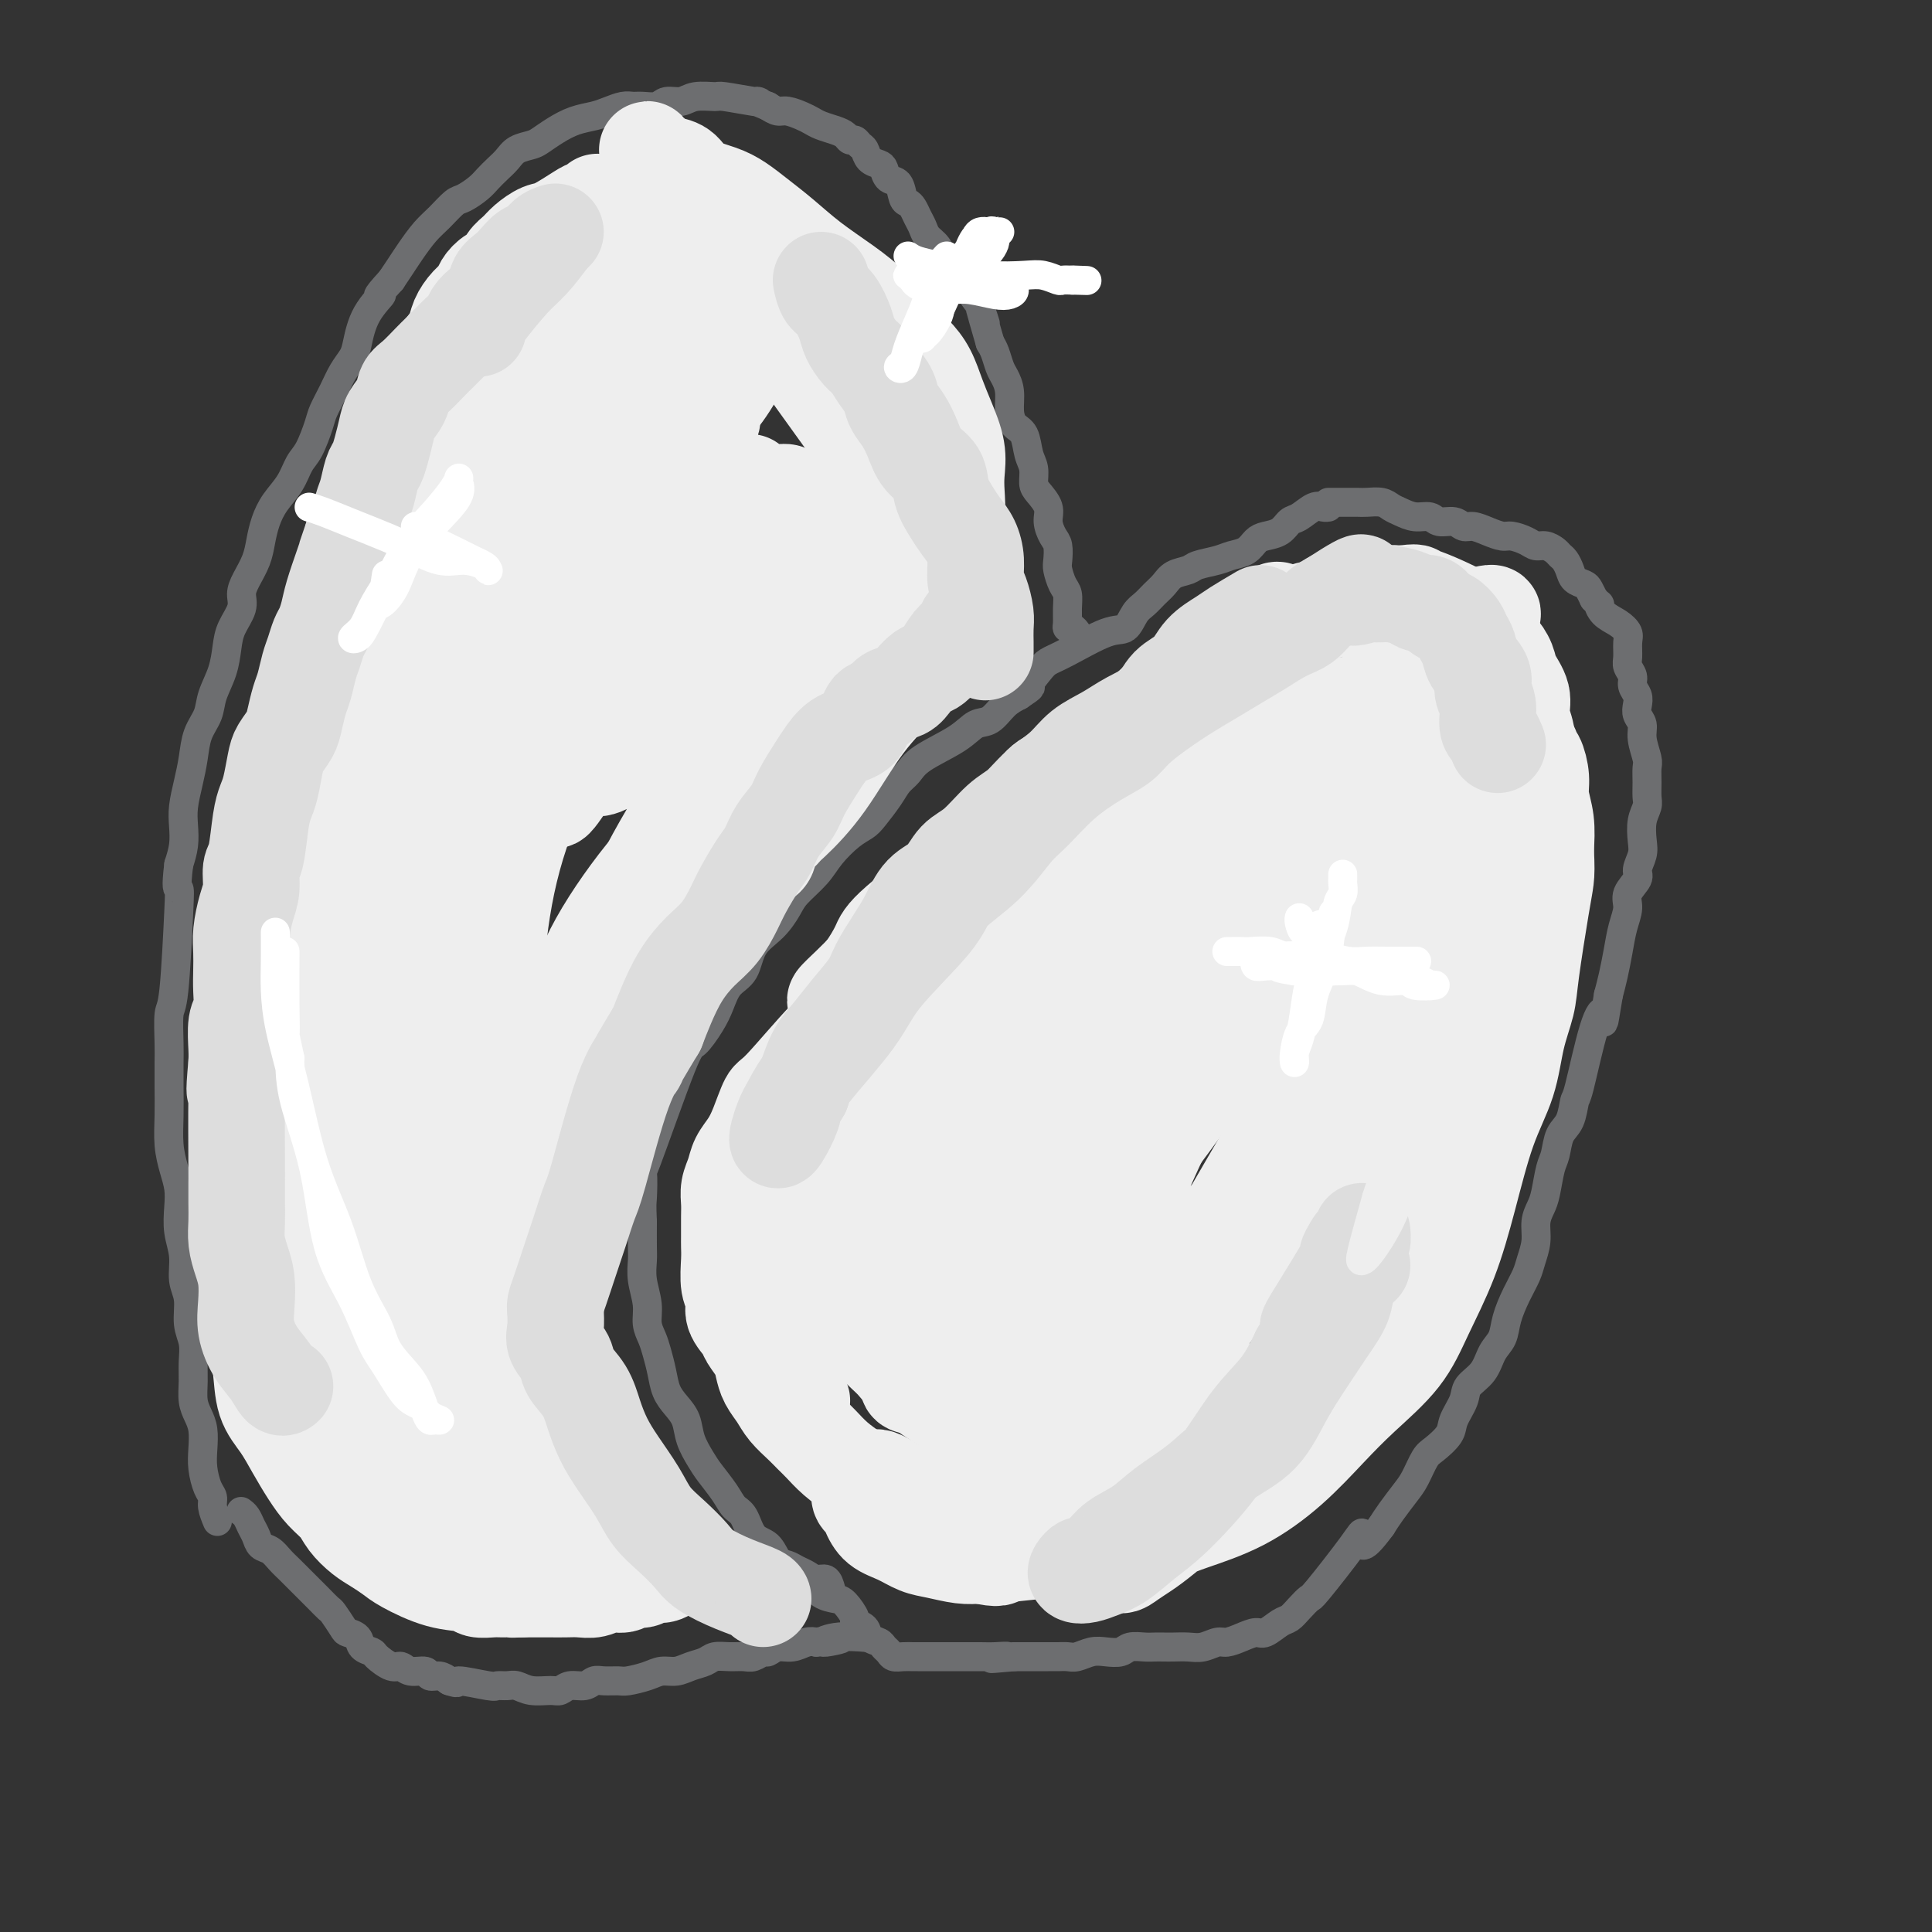 <svg viewBox='0 0 400 400' version='1.1' xmlns='http://www.w3.org/2000/svg' xmlns:xlink='http://www.w3.org/1999/xlink'><rect x="0" y="0" width="400" height="400" fill="#333333" stroke="none"/><g fill='none' stroke='#6D6E70' stroke-width='6' stroke-linecap='round' stroke-linejoin='round'><path d='M172,329c-0.244,-0.870 -0.488,-1.739 -1,-2c-0.512,-0.261 -1.292,0.087 -2,0c-0.708,-0.087 -1.343,-0.608 -2,-1c-0.657,-0.392 -1.334,-0.655 -2,-1c-0.666,-0.345 -1.319,-0.771 -2,-1c-0.681,-0.229 -1.390,-0.259 -2,-1c-0.610,-0.741 -1.121,-2.192 -2,-3c-0.879,-0.808 -2.126,-0.972 -3,-2c-0.874,-1.028 -1.375,-2.921 -2,-4c-0.625,-1.079 -1.376,-1.344 -2,-2c-0.624,-0.656 -1.122,-1.701 -2,-3c-0.878,-1.299 -2.136,-2.851 -3,-4c-0.864,-1.149 -1.334,-1.896 -2,-3c-0.666,-1.104 -1.526,-2.567 -2,-4c-0.474,-1.433 -0.561,-2.838 -1,-4c-0.439,-1.162 -1.231,-2.082 -2,-3c-0.769,-0.918 -1.517,-1.834 -2,-3c-0.483,-1.166 -0.703,-2.582 -1,-4c-0.297,-1.418 -0.672,-2.836 -1,-4c-0.328,-1.164 -0.610,-2.072 -1,-3c-0.390,-0.928 -0.889,-1.874 -1,-3c-0.111,-1.126 0.166,-2.432 0,-4c-0.166,-1.568 -0.777,-3.400 -1,-5c-0.223,-1.600 -0.060,-2.969 0,-4c0.060,-1.031 0.017,-1.723 0,-3c-0.017,-1.277 -0.009,-3.138 0,-5'/><path d='M133,253c-0.166,-4.049 -0.082,-3.670 0,-5c0.082,-1.330 0.161,-4.368 0,-5c-0.161,-0.632 -0.562,1.143 1,-3c1.562,-4.143 5.089,-14.206 7,-19c1.911,-4.794 2.207,-4.321 3,-5c0.793,-0.679 2.083,-2.509 3,-4c0.917,-1.491 1.459,-2.642 2,-4c0.541,-1.358 1.080,-2.923 2,-4c0.920,-1.077 2.223,-1.666 3,-3c0.777,-1.334 1.030,-3.413 2,-5c0.970,-1.587 2.656,-2.682 4,-4c1.344,-1.318 2.344,-2.860 3,-4c0.656,-1.140 0.967,-1.877 2,-3c1.033,-1.123 2.790,-2.631 4,-4c1.210,-1.369 1.875,-2.600 3,-4c1.125,-1.400 2.710,-2.970 4,-4c1.290,-1.030 2.285,-1.521 3,-2c0.715,-0.479 1.149,-0.945 2,-2c0.851,-1.055 2.118,-2.697 3,-4c0.882,-1.303 1.380,-2.265 2,-3c0.620,-0.735 1.362,-1.242 2,-2c0.638,-0.758 1.171,-1.768 3,-3c1.829,-1.232 4.954,-2.686 7,-4c2.046,-1.314 3.012,-2.486 4,-3c0.988,-0.514 1.997,-0.369 3,-1c1.003,-0.631 2.001,-2.037 3,-3c0.999,-0.963 2.000,-1.481 3,-2'/><path d='M211,144c3.449,-2.310 2.071,-1.586 2,-2c-0.071,-0.414 1.164,-1.965 2,-3c0.836,-1.035 1.274,-1.555 2,-2c0.726,-0.445 1.742,-0.815 4,-2c2.258,-1.185 5.760,-3.185 8,-4c2.240,-0.815 3.219,-0.445 4,-1c0.781,-0.555 1.363,-2.036 2,-3c0.637,-0.964 1.330,-1.410 2,-2c0.670,-0.590 1.318,-1.324 2,-2c0.682,-0.676 1.397,-1.294 2,-2c0.603,-0.706 1.095,-1.499 2,-2c0.905,-0.501 2.224,-0.711 3,-1c0.776,-0.289 1.009,-0.659 2,-1c0.991,-0.341 2.740,-0.655 4,-1c1.260,-0.345 2.032,-0.721 3,-1c0.968,-0.279 2.132,-0.460 3,-1c0.868,-0.540 1.439,-1.439 2,-2c0.561,-0.561 1.113,-0.785 2,-1c0.887,-0.215 2.111,-0.422 3,-1c0.889,-0.578 1.443,-1.528 2,-2c0.557,-0.472 1.116,-0.466 2,-1c0.884,-0.534 2.093,-1.607 3,-2c0.907,-0.393 1.514,-0.106 2,0c0.486,0.106 0.853,0.030 1,0c0.147,-0.030 0.073,-0.015 0,0'/><path d='M275,104c0.968,0.002 1.936,0.004 3,0c1.064,-0.004 2.224,-0.012 3,0c0.776,0.012 1.169,0.046 2,0c0.831,-0.046 2.099,-0.171 3,0c0.901,0.171 1.434,0.638 2,1c0.566,0.362 1.167,0.618 2,1c0.833,0.382 1.900,0.891 3,1c1.100,0.109 2.233,-0.182 3,0c0.767,0.182 1.167,0.836 2,1c0.833,0.164 2.100,-0.162 3,0c0.900,0.162 1.433,0.813 2,1c0.567,0.187 1.167,-0.091 2,0c0.833,0.091 1.900,0.550 3,1c1.100,0.450 2.234,0.890 3,1c0.766,0.110 1.165,-0.111 2,0c0.835,0.111 2.108,0.555 3,1c0.892,0.445 1.405,0.892 2,1c0.595,0.108 1.273,-0.123 2,0c0.727,0.123 1.503,0.600 2,1c0.497,0.400 0.714,0.723 1,1c0.286,0.277 0.640,0.507 1,1c0.360,0.493 0.726,1.248 1,2c0.274,0.752 0.455,1.501 1,2c0.545,0.499 1.454,0.750 2,1c0.546,0.250 0.727,0.500 1,1c0.273,0.500 0.636,1.250 1,2'/><path d='M330,124c1.753,1.832 1.135,0.913 1,1c-0.135,0.087 0.213,1.182 1,2c0.787,0.818 2.014,1.360 3,2c0.986,0.640 1.732,1.379 2,2c0.268,0.621 0.057,1.125 0,2c-0.057,0.875 0.041,2.121 0,3c-0.041,0.879 -0.221,1.390 0,2c0.221,0.610 0.843,1.318 1,2c0.157,0.682 -0.150,1.337 0,2c0.150,0.663 0.757,1.334 1,2c0.243,0.666 0.121,1.327 0,2c-0.121,0.673 -0.243,1.359 0,2c0.243,0.641 0.850,1.238 1,2c0.150,0.762 -0.156,1.688 0,3c0.156,1.312 0.775,3.008 1,4c0.225,0.992 0.057,1.279 0,2c-0.057,0.721 -0.001,1.877 0,3c0.001,1.123 -0.051,2.215 0,3c0.051,0.785 0.205,1.264 0,2c-0.205,0.736 -0.771,1.729 -1,3c-0.229,1.271 -0.122,2.819 0,4c0.122,1.181 0.258,1.995 0,3c-0.258,1.005 -0.909,2.200 -1,3c-0.091,0.800 0.379,1.206 0,2c-0.379,0.794 -1.607,1.976 -2,3c-0.393,1.024 0.049,1.890 0,3c-0.049,1.110 -0.591,2.462 -1,4c-0.409,1.538 -0.687,3.260 -1,5c-0.313,1.740 -0.661,3.497 -1,5c-0.339,1.503 -0.670,2.751 -1,4'/><path d='M333,206c-1.388,8.490 -0.857,5.216 -1,4c-0.143,-1.216 -0.959,-0.374 -2,3c-1.041,3.374 -2.306,9.282 -3,12c-0.694,2.718 -0.816,2.248 -1,3c-0.184,0.752 -0.431,2.726 -1,4c-0.569,1.274 -1.462,1.849 -2,3c-0.538,1.151 -0.723,2.877 -1,4c-0.277,1.123 -0.648,1.643 -1,3c-0.352,1.357 -0.686,3.549 -1,5c-0.314,1.451 -0.608,2.159 -1,3c-0.392,0.841 -0.881,1.816 -1,3c-0.119,1.184 0.133,2.578 0,4c-0.133,1.422 -0.651,2.874 -1,4c-0.349,1.126 -0.531,1.928 -1,3c-0.469,1.072 -1.227,2.415 -2,4c-0.773,1.585 -1.563,3.411 -2,5c-0.437,1.589 -0.522,2.941 -1,4c-0.478,1.059 -1.351,1.823 -2,3c-0.649,1.177 -1.075,2.765 -2,4c-0.925,1.235 -2.349,2.117 -3,3c-0.651,0.883 -0.530,1.768 -1,3c-0.470,1.232 -1.529,2.812 -2,4c-0.471,1.188 -0.352,1.983 -1,3c-0.648,1.017 -2.064,2.257 -3,3c-0.936,0.743 -1.392,0.989 -2,2c-0.608,1.011 -1.369,2.786 -2,4c-0.631,1.214 -1.131,1.865 -2,3c-0.869,1.135 -2.105,2.753 -3,4c-0.895,1.247 -1.447,2.124 -2,3'/><path d='M286,316c-4.759,6.504 -4.157,3.265 -4,2c0.157,-1.265 -0.132,-0.556 -2,2c-1.868,2.556 -5.314,6.960 -7,9c-1.686,2.040 -1.610,1.717 -2,2c-0.390,0.283 -1.244,1.171 -2,2c-0.756,0.829 -1.412,1.598 -2,2c-0.588,0.402 -1.106,0.437 -2,1c-0.894,0.563 -2.164,1.652 -3,2c-0.836,0.348 -1.238,-0.047 -2,0c-0.762,0.047 -1.883,0.534 -3,1c-1.117,0.466 -2.228,0.909 -3,1c-0.772,0.091 -1.204,-0.172 -2,0c-0.796,0.172 -1.957,0.778 -3,1c-1.043,0.222 -1.969,0.060 -3,0c-1.031,-0.060 -2.167,-0.017 -3,0c-0.833,0.017 -1.363,0.008 -2,0c-0.637,-0.008 -1.381,-0.016 -2,0c-0.619,0.016 -1.113,0.056 -2,0c-0.887,-0.056 -2.167,-0.207 -3,0c-0.833,0.207 -1.220,0.774 -2,1c-0.780,0.226 -1.952,0.113 -3,0c-1.048,-0.113 -1.970,-0.226 -3,0c-1.030,0.226 -2.166,0.793 -3,1c-0.834,0.207 -1.364,0.056 -2,0c-0.636,-0.056 -1.378,-0.015 -2,0c-0.622,0.015 -1.126,0.004 -2,0c-0.874,-0.004 -2.120,-0.001 -3,0c-0.880,0.001 -1.394,0.000 -2,0c-0.606,-0.000 -1.303,-0.000 -2,0'/><path d='M210,343c-8.387,0.774 -3.356,0.207 -2,0c1.356,-0.207 -0.964,-0.056 -2,0c-1.036,0.056 -0.788,0.015 -3,0c-2.212,-0.015 -6.886,-0.004 -9,0c-2.114,0.004 -1.669,0.002 -2,0c-0.331,-0.002 -1.436,-0.004 -2,0c-0.564,0.004 -0.585,0.012 -1,0c-0.415,-0.012 -1.223,-0.045 -2,0c-0.777,0.045 -1.522,0.168 -2,0c-0.478,-0.168 -0.690,-0.626 -1,-1c-0.310,-0.374 -0.718,-0.664 -1,-1c-0.282,-0.336 -0.438,-0.718 -1,-1c-0.562,-0.282 -1.530,-0.464 -2,-1c-0.470,-0.536 -0.443,-1.425 -1,-2c-0.557,-0.575 -1.700,-0.835 -2,-1c-0.300,-0.165 0.242,-0.234 0,-1c-0.242,-0.766 -1.269,-2.230 -2,-3c-0.731,-0.770 -1.167,-0.847 -2,-1c-0.833,-0.153 -2.063,-0.381 -3,-1c-0.937,-0.619 -1.581,-1.630 -2,-2c-0.419,-0.370 -0.613,-0.100 -1,0c-0.387,0.100 -0.968,0.028 -1,0c-0.032,-0.028 0.484,-0.014 1,0'/><path d='M223,131c-0.309,-0.434 -0.618,-0.869 -1,-1c-0.382,-0.131 -0.837,0.041 -1,0c-0.163,-0.041 -0.033,-0.294 0,-1c0.033,-0.706 -0.030,-1.865 0,-3c0.030,-1.135 0.152,-2.248 0,-3c-0.152,-0.752 -0.579,-1.145 -1,-2c-0.421,-0.855 -0.835,-2.171 -1,-3c-0.165,-0.829 -0.081,-1.169 0,-2c0.081,-0.831 0.159,-2.152 0,-3c-0.159,-0.848 -0.554,-1.223 -1,-2c-0.446,-0.777 -0.942,-1.955 -1,-3c-0.058,-1.045 0.321,-1.958 0,-3c-0.321,-1.042 -1.342,-2.212 -2,-3c-0.658,-0.788 -0.953,-1.194 -1,-2c-0.047,-0.806 0.155,-2.014 0,-3c-0.155,-0.986 -0.668,-1.751 -1,-3c-0.332,-1.249 -0.484,-2.982 -1,-4c-0.516,-1.018 -1.395,-1.321 -2,-2c-0.605,-0.679 -0.936,-1.733 -1,-3c-0.064,-1.267 0.137,-2.748 0,-4c-0.137,-1.252 -0.614,-2.274 -1,-3c-0.386,-0.726 -0.681,-1.157 -1,-2c-0.319,-0.843 -0.663,-2.098 -1,-3c-0.337,-0.902 -0.669,-1.451 -1,-2'/><path d='M205,71c-2.942,-10.004 -1.295,-5.015 -1,-4c0.295,1.015 -0.760,-1.944 -1,-3c-0.240,-1.056 0.335,-0.208 -1,-2c-1.335,-1.792 -4.581,-6.223 -6,-8c-1.419,-1.777 -1.010,-0.899 -1,-1c0.010,-0.101 -0.379,-1.183 -1,-2c-0.621,-0.817 -1.476,-1.371 -2,-2c-0.524,-0.629 -0.718,-1.332 -1,-2c-0.282,-0.668 -0.652,-1.300 -1,-2c-0.348,-0.700 -0.674,-1.468 -1,-2c-0.326,-0.532 -0.651,-0.829 -1,-1c-0.349,-0.171 -0.722,-0.217 -1,-1c-0.278,-0.783 -0.459,-2.303 -1,-3c-0.541,-0.697 -1.440,-0.572 -2,-1c-0.560,-0.428 -0.780,-1.410 -1,-2c-0.220,-0.590 -0.440,-0.789 -1,-1c-0.560,-0.211 -1.460,-0.434 -2,-1c-0.540,-0.566 -0.722,-1.475 -1,-2c-0.278,-0.525 -0.654,-0.665 -1,-1c-0.346,-0.335 -0.663,-0.863 -1,-1c-0.337,-0.137 -0.695,0.118 -1,0c-0.305,-0.118 -0.556,-0.609 -1,-1c-0.444,-0.391 -1.081,-0.683 -2,-1c-0.919,-0.317 -2.119,-0.659 -3,-1c-0.881,-0.341 -1.443,-0.683 -2,-1c-0.557,-0.317 -1.108,-0.611 -2,-1c-0.892,-0.389 -2.125,-0.874 -3,-1c-0.875,-0.126 -1.393,0.107 -2,0c-0.607,-0.107 -1.304,-0.553 -2,-1'/><path d='M159,22c-2.960,-1.171 -2.361,-1.100 -2,-1c0.361,0.100 0.484,0.227 -1,0c-1.484,-0.227 -4.576,-0.808 -6,-1c-1.424,-0.192 -1.182,0.005 -2,0c-0.818,-0.005 -2.698,-0.212 -4,0c-1.302,0.212 -2.026,0.842 -3,1c-0.974,0.158 -2.200,-0.154 -3,0c-0.800,0.154 -1.176,0.776 -2,1c-0.824,0.224 -2.096,0.049 -3,0c-0.904,-0.049 -1.441,0.028 -2,0c-0.559,-0.028 -1.139,-0.159 -2,0c-0.861,0.159 -2.002,0.610 -3,1c-0.998,0.390 -1.852,0.721 -3,1c-1.148,0.279 -2.590,0.508 -4,1c-1.410,0.492 -2.786,1.248 -4,2c-1.214,0.752 -2.264,1.500 -3,2c-0.736,0.500 -1.156,0.753 -2,1c-0.844,0.247 -2.112,0.489 -3,1c-0.888,0.511 -1.397,1.293 -2,2c-0.603,0.707 -1.301,1.339 -2,2c-0.699,0.661 -1.397,1.349 -2,2c-0.603,0.651 -1.109,1.264 -2,2c-0.891,0.736 -2.168,1.593 -3,2c-0.832,0.407 -1.220,0.363 -2,1c-0.780,0.637 -1.952,1.955 -3,3c-1.048,1.045 -1.972,1.816 -3,3c-1.028,1.184 -2.161,2.780 -3,4c-0.839,1.220 -1.382,2.063 -2,3c-0.618,0.937 -1.309,1.969 -2,3'/><path d='M81,58c-4.323,4.701 -2.131,2.952 -2,3c0.131,0.048 -1.799,1.891 -3,4c-1.201,2.109 -1.674,4.484 -2,6c-0.326,1.516 -0.506,2.175 -1,3c-0.494,0.825 -1.301,1.817 -2,3c-0.699,1.183 -1.290,2.556 -2,4c-0.710,1.444 -1.540,2.959 -2,4c-0.460,1.041 -0.549,1.608 -1,3c-0.451,1.392 -1.262,3.611 -2,5c-0.738,1.389 -1.402,1.950 -2,3c-0.598,1.050 -1.129,2.591 -2,4c-0.871,1.409 -2.082,2.688 -3,4c-0.918,1.312 -1.543,2.658 -2,4c-0.457,1.342 -0.748,2.679 -1,4c-0.252,1.321 -0.467,2.625 -1,4c-0.533,1.375 -1.386,2.821 -2,4c-0.614,1.179 -0.990,2.092 -1,3c-0.010,0.908 0.344,1.810 0,3c-0.344,1.190 -1.386,2.667 -2,4c-0.614,1.333 -0.798,2.522 -1,4c-0.202,1.478 -0.421,3.244 -1,5c-0.579,1.756 -1.517,3.501 -2,5c-0.483,1.499 -0.511,2.753 -1,4c-0.489,1.247 -1.438,2.486 -2,4c-0.562,1.514 -0.738,3.304 -1,5c-0.262,1.696 -0.609,3.300 -1,5c-0.391,1.700 -0.827,3.497 -1,5c-0.173,1.503 -0.085,2.712 0,4c0.085,1.288 0.167,2.654 0,4c-0.167,1.346 -0.584,2.673 -1,4'/><path d='M37,179c-0.631,5.250 -0.207,4.876 0,5c0.207,0.124 0.199,0.745 0,5c-0.199,4.255 -0.589,12.145 -1,16c-0.411,3.855 -0.842,3.674 -1,5c-0.158,1.326 -0.043,4.160 0,6c0.043,1.840 0.014,2.687 0,4c-0.014,1.313 -0.014,3.092 0,5c0.014,1.908 0.043,3.944 0,6c-0.043,2.056 -0.156,4.131 0,6c0.156,1.869 0.582,3.531 1,5c0.418,1.469 0.829,2.746 1,4c0.171,1.254 0.102,2.487 0,4c-0.102,1.513 -0.239,3.307 0,5c0.239,1.693 0.852,3.285 1,5c0.148,1.715 -0.171,3.554 0,5c0.171,1.446 0.831,2.501 1,4c0.169,1.499 -0.151,3.444 0,5c0.151,1.556 0.775,2.724 1,4c0.225,1.276 0.050,2.662 0,4c-0.050,1.338 0.025,2.630 0,4c-0.025,1.370 -0.151,2.820 0,4c0.151,1.180 0.579,2.091 1,3c0.421,0.909 0.835,1.815 1,3c0.165,1.185 0.082,2.648 0,4c-0.082,1.352 -0.163,2.591 0,4c0.163,1.409 0.569,2.986 1,4c0.431,1.014 0.885,1.465 1,2c0.115,0.535 -0.110,1.153 0,2c0.110,0.847 0.555,1.924 1,3'/><path d='M50,313c-0.090,-0.065 -0.180,-0.130 0,0c0.180,0.130 0.628,0.454 1,1c0.372,0.546 0.666,1.315 1,2c0.334,0.685 0.708,1.286 1,2c0.292,0.714 0.501,1.542 1,2c0.499,0.458 1.289,0.545 2,1c0.711,0.455 1.345,1.276 2,2c0.655,0.724 1.331,1.350 2,2c0.669,0.650 1.330,1.324 2,2c0.670,0.676 1.349,1.354 2,2c0.651,0.646 1.272,1.258 2,2c0.728,0.742 1.561,1.612 2,2c0.439,0.388 0.484,0.293 1,1c0.516,0.707 1.505,2.217 2,3c0.495,0.783 0.498,0.838 1,1c0.502,0.162 1.503,0.429 2,1c0.497,0.571 0.489,1.444 1,2c0.511,0.556 1.539,0.794 2,1c0.461,0.206 0.355,0.380 1,1c0.645,0.620 2.042,1.687 3,2c0.958,0.313 1.478,-0.127 2,0c0.522,0.127 1.046,0.821 2,1c0.954,0.179 2.338,-0.158 3,0c0.662,0.158 0.601,0.812 1,1c0.399,0.188 1.257,-0.089 2,0c0.743,0.089 1.372,0.545 2,1'/><path d='M93,348c2.590,0.867 1.063,0.035 2,0c0.937,-0.035 4.336,0.726 6,1c1.664,0.274 1.594,0.059 2,0c0.406,-0.059 1.288,0.038 2,0c0.712,-0.038 1.253,-0.210 2,0c0.747,0.210 1.698,0.804 3,1c1.302,0.196 2.954,-0.004 4,0c1.046,0.004 1.486,0.211 2,0c0.514,-0.211 1.100,-0.841 2,-1c0.900,-0.159 2.112,0.154 3,0c0.888,-0.154 1.452,-0.776 2,-1c0.548,-0.224 1.080,-0.050 2,0c0.920,0.050 2.227,-0.024 3,0c0.773,0.024 1.011,0.147 2,0c0.989,-0.147 2.730,-0.564 4,-1c1.270,-0.436 2.069,-0.891 3,-1c0.931,-0.109 1.995,0.129 3,0c1.005,-0.129 1.950,-0.623 3,-1c1.050,-0.377 2.206,-0.636 3,-1c0.794,-0.364 1.225,-0.834 2,-1c0.775,-0.166 1.895,-0.029 3,0c1.105,0.029 2.196,-0.049 3,0c0.804,0.049 1.320,0.224 2,0c0.680,-0.224 1.523,-0.848 2,-1c0.477,-0.152 0.589,0.169 1,0c0.411,-0.169 1.120,-0.829 2,-1c0.880,-0.171 1.929,0.146 3,0c1.071,-0.146 2.163,-0.756 3,-1c0.837,-0.244 1.418,-0.122 2,0'/><path d='M169,340c8.938,-1.486 3.782,-0.202 2,0c-1.782,0.202 -0.189,-0.678 2,-1c2.189,-0.322 4.974,-0.087 6,0c1.026,0.087 0.293,0.025 0,0c-0.293,-0.025 -0.147,-0.012 0,0'/></g>
<g fill='none' stroke='#EEEEEE' stroke-width='20' stroke-linecap='round' stroke-linejoin='round'><path d='M256,175c-6.180,7.706 -12.361,15.412 -17,20c-4.639,4.588 -7.738,6.059 -10,8c-2.262,1.941 -3.689,4.352 -3,5c0.689,0.648 3.493,-0.469 7,-3c3.507,-2.531 7.715,-6.477 13,-12c5.285,-5.523 11.646,-12.624 16,-18c4.354,-5.376 6.702,-9.028 8,-11c1.298,-1.972 1.548,-2.265 0,-2c-1.548,0.265 -4.894,1.086 -9,3c-4.106,1.914 -8.972,4.921 -15,10c-6.028,5.079 -13.218,12.231 -20,20c-6.782,7.769 -13.156,16.156 -18,24c-4.844,7.844 -8.159,15.147 -10,19c-1.841,3.853 -2.210,4.257 0,2c2.210,-2.257 6.997,-7.177 12,-12c5.003,-4.823 10.222,-9.551 15,-16c4.778,-6.449 9.114,-14.620 12,-20c2.886,-5.380 4.323,-7.969 5,-9c0.677,-1.031 0.594,-0.503 0,-1c-0.594,-0.497 -1.700,-2.020 -5,1c-3.300,3.020 -8.796,10.584 -16,19c-7.204,8.416 -16.118,17.683 -23,27c-6.882,9.317 -11.731,18.683 -15,25c-3.269,6.317 -4.957,9.585 -5,12c-0.043,2.415 1.559,3.976 6,2c4.441,-1.976 11.720,-7.488 19,-13'/><path d='M203,255c6.756,-6.568 14.145,-16.489 23,-26c8.855,-9.511 19.176,-18.611 26,-26c6.824,-7.389 10.151,-13.065 12,-17c1.849,-3.935 2.222,-6.128 1,-7c-1.222,-0.872 -4.037,-0.423 -10,4c-5.963,4.423 -15.073,12.822 -23,22c-7.927,9.178 -14.669,19.137 -21,27c-6.331,7.863 -12.249,13.630 -16,19c-3.751,5.370 -5.333,10.344 -6,13c-0.667,2.656 -0.419,2.995 3,2c3.419,-0.995 10.009,-3.324 17,-8c6.991,-4.676 14.385,-11.701 22,-21c7.615,-9.299 15.452,-20.874 22,-30c6.548,-9.126 11.805,-15.804 15,-22c3.195,-6.196 4.326,-11.909 5,-15c0.674,-3.091 0.890,-3.560 0,-4c-0.890,-0.440 -2.886,-0.851 -7,1c-4.114,1.851 -10.347,5.963 -17,13c-6.653,7.037 -13.725,16.999 -20,28c-6.275,11.001 -11.754,23.042 -18,33c-6.246,9.958 -13.258,17.832 -17,25c-3.742,7.168 -4.212,13.630 -5,17c-0.788,3.370 -1.894,3.647 0,4c1.894,0.353 6.788,0.780 12,-3c5.212,-3.780 10.741,-11.768 17,-20c6.259,-8.232 13.246,-16.709 21,-27c7.754,-10.291 16.274,-22.398 23,-32c6.726,-9.602 11.657,-16.701 16,-23c4.343,-6.299 8.098,-11.800 10,-15c1.902,-3.200 1.951,-4.100 2,-5'/><path d='M290,162c10.391,-15.240 0.369,-2.340 -5,3c-5.369,5.340 -6.086,3.118 -14,14c-7.914,10.882 -23.025,34.866 -32,49c-8.975,14.134 -11.815,18.418 -14,25c-2.185,6.582 -3.717,15.463 -5,21c-1.283,5.537 -2.317,7.730 -1,9c1.317,1.270 4.985,1.616 9,-1c4.015,-2.616 8.377,-8.195 14,-15c5.623,-6.805 12.508,-14.835 18,-23c5.492,-8.165 9.592,-16.464 14,-24c4.408,-7.536 9.125,-14.309 12,-20c2.875,-5.691 3.908,-10.300 5,-13c1.092,-2.700 2.243,-3.492 0,-4c-2.243,-0.508 -7.881,-0.732 -12,2c-4.119,2.732 -6.718,8.420 -12,15c-5.282,6.580 -13.248,14.052 -19,22c-5.752,7.948 -9.291,16.371 -13,25c-3.709,8.629 -7.588,17.463 -10,25c-2.412,7.537 -3.355,13.778 -4,18c-0.645,4.222 -0.991,6.424 1,8c1.991,1.576 6.319,2.526 10,0c3.681,-2.526 6.717,-8.526 11,-15c4.283,-6.474 9.815,-13.420 15,-21c5.185,-7.580 10.022,-15.794 15,-24c4.978,-8.206 10.095,-16.403 14,-23c3.905,-6.597 6.596,-11.594 8,-16c1.404,-4.406 1.521,-8.222 1,-9c-0.521,-0.778 -1.679,1.483 -1,-1c0.679,-2.483 3.194,-9.709 -5,3c-8.194,12.709 -27.097,45.355 -46,78'/><path d='M244,270c-9.780,16.990 -11.230,20.467 -14,26c-2.770,5.533 -6.859,13.124 -9,17c-2.141,3.876 -2.334,4.038 -2,4c0.334,-0.038 1.195,-0.276 4,-4c2.805,-3.724 7.555,-10.935 13,-19c5.445,-8.065 11.585,-16.983 17,-26c5.415,-9.017 10.106,-18.132 14,-25c3.894,-6.868 6.990,-11.491 13,-22c6.010,-10.509 14.934,-26.906 18,-34c3.066,-7.094 0.274,-4.886 -1,-4c-1.274,0.886 -1.030,0.448 -1,0c0.030,-0.448 -0.156,-0.907 -1,-1c-0.844,-0.093 -2.348,0.178 -4,0c-1.652,-0.178 -3.453,-0.806 -5,-1c-1.547,-0.194 -2.841,0.047 -5,0c-2.159,-0.047 -5.182,-0.381 -8,0c-2.818,0.381 -5.430,1.477 -10,3c-4.570,1.523 -11.098,3.472 -19,8c-7.902,4.528 -17.177,11.636 -24,17c-6.823,5.364 -11.193,8.983 -16,13c-4.807,4.017 -10.050,8.433 -14,12c-3.950,3.567 -6.608,6.285 -8,8c-1.392,1.715 -1.519,2.425 -1,2c0.519,-0.425 1.685,-1.987 4,-4c2.315,-2.013 5.781,-4.479 10,-9c4.219,-4.521 9.193,-11.098 15,-18c5.807,-6.902 12.448,-14.127 18,-21c5.552,-6.873 10.015,-13.392 14,-19c3.985,-5.608 7.493,-10.304 11,-15'/><path d='M253,158c4.913,-7.054 4.695,-7.688 5,-8c0.305,-0.312 1.135,-0.303 2,-2c0.865,-1.697 1.767,-5.100 -7,1c-8.767,6.100 -27.202,21.701 -37,30c-9.798,8.299 -10.958,9.294 -14,13c-3.042,3.706 -7.966,10.123 -11,15c-3.034,4.877 -4.177,8.212 -5,10c-0.823,1.788 -1.327,2.027 0,1c1.327,-1.027 4.485,-3.321 9,-8c4.515,-4.679 10.387,-11.743 17,-19c6.613,-7.257 13.966,-14.706 21,-23c7.034,-8.294 13.749,-17.433 19,-24c5.251,-6.567 9.039,-10.562 11,-13c1.961,-2.438 2.094,-3.319 2,-4c-0.094,-0.681 -0.416,-1.161 -2,0c-1.584,1.161 -4.429,3.963 -8,7c-3.571,3.037 -7.868,6.308 -14,12c-6.132,5.692 -14.098,13.805 -20,20c-5.902,6.195 -9.740,10.474 -14,15c-4.260,4.526 -8.942,9.300 -12,12c-3.058,2.700 -4.493,3.326 -6,4c-1.507,0.674 -3.087,1.395 -2,1c1.087,-0.395 4.840,-1.908 9,-4c4.160,-2.092 8.727,-4.764 13,-9c4.273,-4.236 8.253,-10.036 13,-15c4.747,-4.964 10.262,-9.094 14,-12c3.738,-2.906 5.699,-4.590 7,-6c1.301,-1.410 1.943,-2.546 2,-3c0.057,-0.454 -0.472,-0.227 -1,0'/><path d='M244,149c4.952,-4.974 -0.169,0.591 -2,2c-1.831,1.409 -0.371,-1.336 -9,5c-8.629,6.336 -27.346,21.755 -37,30c-9.654,8.245 -10.244,9.315 -12,12c-1.756,2.685 -4.679,6.985 -6,9c-1.321,2.015 -1.042,1.746 -1,2c0.042,0.254 -0.154,1.030 0,1c0.154,-0.030 0.659,-0.867 2,-2c1.341,-1.133 3.517,-2.562 6,-4c2.483,-1.438 5.274,-2.884 8,-5c2.726,-2.116 5.388,-4.903 8,-7c2.612,-2.097 5.176,-3.503 7,-5c1.824,-1.497 2.909,-3.083 4,-4c1.091,-0.917 2.188,-1.163 3,-2c0.812,-0.837 1.340,-2.263 2,-3c0.660,-0.737 1.453,-0.784 2,-1c0.547,-0.216 0.848,-0.602 1,-1c0.152,-0.398 0.154,-0.810 0,-1c-0.154,-0.190 -0.465,-0.160 -1,0c-0.535,0.160 -1.296,0.449 -2,1c-0.704,0.551 -1.352,1.364 -3,2c-1.648,0.636 -4.296,1.094 -7,2c-2.704,0.906 -5.463,2.259 -9,5c-3.537,2.741 -7.853,6.869 -11,10c-3.147,3.131 -5.125,5.264 -7,7c-1.875,1.736 -3.647,3.073 -5,4c-1.353,0.927 -2.287,1.442 -2,1c0.287,-0.442 1.796,-1.841 3,-3c1.204,-1.159 2.102,-2.080 3,-3'/><path d='M179,201c1.248,-1.756 2.368,-3.645 3,-5c0.632,-1.355 0.777,-2.175 4,-5c3.223,-2.825 9.524,-7.654 13,-10c3.476,-2.346 4.126,-2.207 5,-3c0.874,-0.793 1.970,-2.516 3,-4c1.030,-1.484 1.993,-2.728 3,-4c1.007,-1.272 2.059,-2.570 3,-4c0.941,-1.430 1.773,-2.992 3,-4c1.227,-1.008 2.849,-1.464 4,-2c1.151,-0.536 1.831,-1.154 3,-2c1.169,-0.846 2.828,-1.921 4,-3c1.172,-1.079 1.858,-2.161 3,-3c1.142,-0.839 2.741,-1.436 4,-2c1.259,-0.564 2.178,-1.096 3,-2c0.822,-0.904 1.546,-2.181 3,-3c1.454,-0.819 3.638,-1.179 5,-2c1.362,-0.821 1.902,-2.103 3,-3c1.098,-0.897 2.755,-1.409 4,-2c1.245,-0.591 2.080,-1.260 3,-2c0.920,-0.740 1.925,-1.549 3,-2c1.075,-0.451 2.219,-0.542 3,-1c0.781,-0.458 1.199,-1.284 2,-2c0.801,-0.716 1.985,-1.324 3,-2c1.015,-0.676 1.859,-1.420 3,-2c1.141,-0.580 2.577,-0.996 4,-1c1.423,-0.004 2.831,0.405 4,0c1.169,-0.405 2.097,-1.624 3,-2c0.903,-0.376 1.782,0.091 3,0c1.218,-0.091 2.777,-0.740 4,-1c1.223,-0.260 2.112,-0.130 3,0'/><path d='M290,123c3.902,-0.610 3.156,-0.134 3,0c-0.156,0.134 0.277,-0.074 3,1c2.723,1.074 7.737,3.431 10,5c2.263,1.569 1.777,2.352 2,3c0.223,0.648 1.155,1.163 2,2c0.845,0.837 1.603,1.998 2,3c0.397,1.002 0.432,1.846 1,3c0.568,1.154 1.669,2.618 2,4c0.331,1.382 -0.107,2.682 0,4c0.107,1.318 0.758,2.656 1,4c0.242,1.344 0.074,2.696 0,4c-0.074,1.304 -0.053,2.560 0,4c0.053,1.440 0.139,3.065 0,5c-0.139,1.935 -0.502,4.180 -1,6c-0.498,1.820 -1.130,3.214 -2,5c-0.870,1.786 -1.977,3.963 -3,6c-1.023,2.037 -1.962,3.932 -3,6c-1.038,2.068 -2.174,4.307 -3,6c-0.826,1.693 -1.342,2.838 -2,4c-0.658,1.162 -1.457,2.341 -2,3c-0.543,0.659 -0.831,0.799 -1,1c-0.169,0.201 -0.218,0.463 0,0c0.218,-0.463 0.704,-1.651 1,-3c0.296,-1.349 0.403,-2.860 1,-5c0.597,-2.140 1.685,-4.911 2,-8c0.315,-3.089 -0.142,-6.498 0,-10c0.142,-3.502 0.884,-7.097 1,-10c0.116,-2.903 -0.396,-5.115 -1,-7c-0.604,-1.885 -1.302,-3.442 -2,-5'/><path d='M301,154c-1.160,-2.885 -2.561,-4.096 -3,-5c-0.439,-0.904 0.085,-1.501 -4,-2c-4.085,-0.499 -12.780,-0.902 -17,-1c-4.220,-0.098 -3.964,0.108 -5,1c-1.036,0.892 -3.364,2.471 -5,4c-1.636,1.529 -2.581,3.009 -3,4c-0.419,0.991 -0.312,1.493 0,2c0.312,0.507 0.831,1.020 2,1c1.169,-0.020 2.989,-0.574 6,-2c3.011,-1.426 7.213,-3.726 12,-7c4.787,-3.274 10.160,-7.524 14,-11c3.840,-3.476 6.146,-6.178 8,-8c1.854,-1.822 3.257,-2.764 3,-3c-0.257,-0.236 -2.174,0.232 -4,1c-1.826,0.768 -3.560,1.835 -5,3c-1.440,1.165 -2.584,2.428 -6,5c-3.416,2.572 -9.103,6.454 -14,12c-4.897,5.546 -9.003,12.756 -12,18c-2.997,5.244 -4.885,8.520 -6,11c-1.115,2.480 -1.459,4.163 -1,5c0.459,0.837 1.719,0.830 3,1c1.281,0.170 2.583,0.519 5,0c2.417,-0.519 5.948,-1.906 9,-4c3.052,-2.094 5.625,-4.894 8,-8c2.375,-3.106 4.554,-6.517 6,-9c1.446,-2.483 2.161,-4.037 2,-5c-0.161,-0.963 -1.197,-1.336 -3,-2c-1.803,-0.664 -4.372,-1.618 -7,-2c-2.628,-0.382 -5.314,-0.191 -8,0'/><path d='M276,153c-4.451,-0.269 -6.578,1.058 -12,3c-5.422,1.942 -14.140,4.499 -19,7c-4.860,2.501 -5.861,4.945 -11,8c-5.139,3.055 -14.416,6.723 -19,9c-4.584,2.277 -4.476,3.165 -5,4c-0.524,0.835 -1.680,1.616 -3,2c-1.320,0.384 -2.805,0.372 -4,1c-1.195,0.628 -2.101,1.896 -3,3c-0.899,1.104 -1.790,2.042 -3,3c-1.210,0.958 -2.740,1.935 -4,3c-1.260,1.065 -2.250,2.218 -3,3c-0.750,0.782 -1.260,1.194 -2,2c-0.740,0.806 -1.710,2.007 -3,3c-1.290,0.993 -2.901,1.778 -4,3c-1.099,1.222 -1.687,2.881 -3,4c-1.313,1.119 -3.350,1.698 -5,3c-1.650,1.302 -2.915,3.327 -4,5c-1.085,1.673 -1.992,2.995 -3,4c-1.008,1.005 -2.116,1.692 -3,3c-0.884,1.308 -1.543,3.237 -2,5c-0.457,1.763 -0.711,3.360 -1,5c-0.289,1.640 -0.613,3.322 -1,5c-0.387,1.678 -0.835,3.350 -1,5c-0.165,1.650 -0.045,3.277 0,5c0.045,1.723 0.016,3.542 0,5c-0.016,1.458 -0.018,2.554 0,4c0.018,1.446 0.056,3.243 0,5c-0.056,1.757 -0.207,3.473 0,5c0.207,1.527 0.774,2.865 1,4c0.226,1.135 0.113,2.068 0,3'/><path d='M159,277c-0.118,7.902 0.586,4.658 1,4c0.414,-0.658 0.537,1.269 1,3c0.463,1.731 1.264,3.264 2,4c0.736,0.736 1.406,0.675 2,1c0.594,0.325 1.112,1.036 1,1c-0.112,-0.036 -0.855,-0.818 -1,-1c-0.145,-0.182 0.308,0.236 0,0c-0.308,-0.236 -1.379,-1.126 -2,-2c-0.621,-0.874 -0.794,-1.731 -1,-3c-0.206,-1.269 -0.446,-2.948 -1,-5c-0.554,-2.052 -1.424,-4.475 -2,-7c-0.576,-2.525 -0.860,-5.150 -1,-8c-0.140,-2.850 -0.137,-5.925 0,-8c0.137,-2.075 0.408,-3.151 1,-5c0.592,-1.849 1.505,-4.469 3,-7c1.495,-2.531 3.573,-4.971 6,-8c2.427,-3.029 5.203,-6.647 8,-10c2.797,-3.353 5.614,-6.442 8,-9c2.386,-2.558 4.339,-4.584 6,-6c1.661,-1.416 3.029,-2.222 4,-3c0.971,-0.778 1.547,-1.529 2,-2c0.453,-0.471 0.785,-0.663 1,-1c0.215,-0.337 0.313,-0.819 0,-1c-0.313,-0.181 -1.036,-0.060 -2,0c-0.964,0.060 -2.169,0.061 -3,0c-0.831,-0.061 -1.289,-0.182 -2,0c-0.711,0.182 -1.675,0.667 -3,1c-1.325,0.333 -3.011,0.513 -4,1c-0.989,0.487 -1.283,1.282 -2,2c-0.717,0.718 -1.859,1.359 -3,2'/><path d='M178,210c-1.964,1.199 -2.375,1.696 -3,2c-0.625,0.304 -1.466,0.416 -4,3c-2.534,2.584 -6.763,7.640 -9,10c-2.237,2.360 -2.483,2.025 -3,3c-0.517,0.975 -1.305,3.261 -2,5c-0.695,1.739 -1.296,2.930 -2,4c-0.704,1.070 -1.509,2.017 -2,3c-0.491,0.983 -0.667,2.000 -1,3c-0.333,1.000 -0.821,1.983 -1,3c-0.179,1.017 -0.048,2.069 0,3c0.048,0.931 0.012,1.740 0,3c-0.012,1.260 0.001,2.970 0,4c-0.001,1.030 -0.016,1.381 0,2c0.016,0.619 0.064,1.507 0,3c-0.064,1.493 -0.239,3.593 0,5c0.239,1.407 0.894,2.123 1,3c0.106,0.877 -0.336,1.914 0,3c0.336,1.086 1.451,2.219 2,3c0.549,0.781 0.531,1.209 1,2c0.469,0.791 1.423,1.944 2,3c0.577,1.056 0.777,2.016 1,3c0.223,0.984 0.468,1.993 1,3c0.532,1.007 1.349,2.012 2,3c0.651,0.988 1.135,1.958 2,3c0.865,1.042 2.110,2.155 3,3c0.890,0.845 1.424,1.422 2,2c0.576,0.578 1.194,1.156 2,2c0.806,0.844 1.802,1.956 3,3c1.198,1.044 2.599,2.022 4,3'/><path d='M177,305c3.503,2.378 5.259,1.822 6,2c0.741,0.178 0.467,1.089 6,2c5.533,0.911 16.872,1.820 23,2c6.128,0.180 7.043,-0.371 9,-1c1.957,-0.629 4.955,-1.335 7,-2c2.045,-0.665 3.136,-1.288 4,-2c0.864,-0.712 1.500,-1.514 2,-2c0.500,-0.486 0.862,-0.654 1,-1c0.138,-0.346 0.051,-0.868 0,-1c-0.051,-0.132 -0.064,0.125 -1,0c-0.936,-0.125 -2.793,-0.631 -5,-1c-2.207,-0.369 -4.763,-0.600 -7,-1c-2.237,-0.400 -4.154,-0.968 -7,-2c-2.846,-1.032 -6.622,-2.527 -10,-4c-3.378,-1.473 -6.358,-2.923 -9,-5c-2.642,-2.077 -4.944,-4.782 -7,-8c-2.056,-3.218 -3.864,-6.948 -5,-12c-1.136,-5.052 -1.601,-11.426 -2,-17c-0.399,-5.574 -0.733,-10.347 -1,-14c-0.267,-3.653 -0.468,-6.186 0,-9c0.468,-2.814 1.603,-5.907 2,-8c0.397,-2.093 0.054,-3.184 0,-4c-0.054,-0.816 0.182,-1.356 0,-1c-0.182,0.356 -0.781,1.609 -1,3c-0.219,1.391 -0.059,2.919 0,5c0.059,2.081 0.016,4.714 0,8c-0.016,3.286 -0.005,7.225 1,12c1.005,4.775 3.002,10.388 5,16'/><path d='M188,260c2.117,4.362 4.910,7.268 7,11c2.090,3.732 3.479,8.292 11,10c7.521,1.708 21.175,0.564 30,-2c8.825,-2.564 12.822,-6.548 17,-10c4.178,-3.452 8.537,-6.371 13,-10c4.463,-3.629 9.031,-7.966 12,-12c2.969,-4.034 4.340,-7.764 6,-11c1.660,-3.236 3.611,-5.977 5,-9c1.389,-3.023 2.218,-6.327 3,-9c0.782,-2.673 1.518,-4.713 2,-7c0.482,-2.287 0.709,-4.820 1,-7c0.291,-2.180 0.644,-4.007 1,-6c0.356,-1.993 0.713,-4.153 1,-6c0.287,-1.847 0.503,-3.383 1,-5c0.497,-1.617 1.274,-3.317 2,-5c0.726,-1.683 1.402,-3.351 2,-5c0.598,-1.649 1.119,-3.281 2,-5c0.881,-1.719 2.124,-3.526 3,-5c0.876,-1.474 1.386,-2.615 2,-4c0.614,-1.385 1.331,-3.013 2,-4c0.669,-0.987 1.289,-1.333 2,-2c0.711,-0.667 1.514,-1.656 2,-2c0.486,-0.344 0.656,-0.042 1,0c0.344,0.042 0.862,-0.177 1,0c0.138,0.177 -0.103,0.751 0,1c0.103,0.249 0.550,0.172 1,1c0.450,0.828 0.904,2.562 1,4c0.096,1.438 -0.167,2.579 0,4c0.167,1.421 0.762,3.120 1,5c0.238,1.880 0.119,3.940 0,6'/><path d='M320,176c0.185,3.502 0.148,4.758 0,6c-0.148,1.242 -0.408,2.471 -1,6c-0.592,3.529 -1.515,9.357 -2,13c-0.485,3.643 -0.531,5.102 -1,7c-0.469,1.898 -1.362,4.236 -2,7c-0.638,2.764 -1.020,5.955 -2,9c-0.980,3.045 -2.558,5.946 -4,10c-1.442,4.054 -2.747,9.261 -4,14c-1.253,4.739 -2.454,9.009 -4,13c-1.546,3.991 -3.438,7.703 -5,11c-1.562,3.297 -2.794,6.181 -5,9c-2.206,2.819 -5.387,5.574 -8,8c-2.613,2.426 -4.656,4.523 -7,7c-2.344,2.477 -4.987,5.335 -8,8c-3.013,2.665 -6.397,5.139 -10,7c-3.603,1.861 -7.427,3.109 -10,4c-2.573,0.891 -3.897,1.423 -5,2c-1.103,0.577 -1.985,1.197 -3,2c-1.015,0.803 -2.165,1.789 -3,2c-0.835,0.211 -1.357,-0.352 -2,0c-0.643,0.352 -1.407,1.619 -2,2c-0.593,0.381 -1.014,-0.126 -1,0c0.014,0.126 0.464,0.883 1,1c0.536,0.117 1.158,-0.406 2,-1c0.842,-0.594 1.905,-1.259 3,-2c1.095,-0.741 2.221,-1.560 4,-3c1.779,-1.440 4.210,-3.503 7,-6c2.790,-2.497 5.940,-5.428 9,-9c3.060,-3.572 6.030,-7.786 9,-12'/><path d='M266,291c4.171,-5.146 5.600,-7.513 7,-10c1.400,-2.487 2.771,-5.096 6,-11c3.229,-5.904 8.317,-15.104 11,-20c2.683,-4.896 2.961,-5.490 4,-8c1.039,-2.510 2.841,-6.938 4,-10c1.159,-3.062 1.676,-4.758 2,-6c0.324,-1.242 0.454,-2.031 1,-3c0.546,-0.969 1.509,-2.118 2,-3c0.491,-0.882 0.510,-1.495 1,-2c0.490,-0.505 1.451,-0.900 2,-1c0.549,-0.100 0.685,0.095 1,0c0.315,-0.095 0.808,-0.481 1,0c0.192,0.481 0.081,1.829 0,3c-0.081,1.171 -0.132,2.167 0,4c0.132,1.833 0.449,4.504 0,7c-0.449,2.496 -1.662,4.816 -3,8c-1.338,3.184 -2.801,7.231 -5,12c-2.199,4.769 -5.134,10.259 -8,15c-2.866,4.741 -5.662,8.731 -9,12c-3.338,3.269 -7.218,5.817 -10,8c-2.782,2.183 -4.466,4.003 -6,6c-1.534,1.997 -2.916,4.172 -5,6c-2.084,1.828 -4.868,3.308 -7,5c-2.132,1.692 -3.612,3.594 -5,5c-1.388,1.406 -2.684,2.314 -4,3c-1.316,0.686 -2.651,1.151 -4,2c-1.349,0.849 -2.712,2.083 -4,3c-1.288,0.917 -2.501,1.516 -4,2c-1.499,0.484 -3.286,0.853 -5,1c-1.714,0.147 -3.357,0.074 -5,0'/><path d='M224,319c-4.224,1.707 -3.785,1.975 -4,2c-0.215,0.025 -1.083,-0.192 -4,0c-2.917,0.192 -7.884,0.792 -10,1c-2.116,0.208 -1.382,0.024 -2,0c-0.618,-0.024 -2.588,0.110 -4,0c-1.412,-0.110 -2.265,-0.466 -3,-1c-0.735,-0.534 -1.351,-1.248 -2,-2c-0.649,-0.752 -1.330,-1.543 -2,-2c-0.670,-0.457 -1.330,-0.580 -2,-1c-0.670,-0.420 -1.349,-1.135 -2,-2c-0.651,-0.865 -1.274,-1.878 -2,-3c-0.726,-1.122 -1.556,-2.353 -2,-3c-0.444,-0.647 -0.501,-0.709 -1,-1c-0.499,-0.291 -1.439,-0.811 -2,-1c-0.561,-0.189 -0.743,-0.047 -1,0c-0.257,0.047 -0.591,0.001 -1,0c-0.409,-0.001 -0.895,0.045 -1,0c-0.105,-0.045 0.171,-0.181 0,0c-0.171,0.181 -0.789,0.680 -1,1c-0.211,0.320 -0.014,0.460 0,1c0.014,0.540 -0.156,1.481 0,2c0.156,0.519 0.639,0.615 1,1c0.361,0.385 0.601,1.059 1,2c0.399,0.941 0.956,2.151 2,3c1.044,0.849 2.575,1.338 4,2c1.425,0.662 2.743,1.497 4,2c1.257,0.503 2.454,0.674 4,1c1.546,0.326 3.442,0.807 5,1c1.558,0.193 2.779,0.096 4,0'/><path d='M203,322c4.120,0.960 3.921,0.359 4,0c0.079,-0.359 0.438,-0.476 4,-1c3.562,-0.524 10.327,-1.455 14,-2c3.673,-0.545 4.254,-0.704 5,-1c0.746,-0.296 1.657,-0.730 3,-1c1.343,-0.270 3.117,-0.375 5,-1c1.883,-0.625 3.874,-1.771 6,-3c2.126,-1.229 4.387,-2.540 7,-4c2.613,-1.460 5.580,-3.068 8,-5c2.420,-1.932 4.294,-4.186 6,-6c1.706,-1.814 3.244,-3.187 5,-5c1.756,-1.813 3.728,-4.067 5,-6c1.272,-1.933 1.842,-3.546 3,-5c1.158,-1.454 2.903,-2.751 4,-4c1.097,-1.249 1.545,-2.452 2,-3c0.455,-0.548 0.916,-0.442 1,-1c0.084,-0.558 -0.210,-1.781 0,-2c0.210,-0.219 0.923,0.566 1,1c0.077,0.434 -0.483,0.518 -1,1c-0.517,0.482 -0.990,1.364 -2,2c-1.010,0.636 -2.556,1.027 -4,2c-1.444,0.973 -2.786,2.529 -5,4c-2.214,1.471 -5.300,2.857 -8,4c-2.700,1.143 -5.014,2.044 -8,3c-2.986,0.956 -6.646,1.968 -10,3c-3.354,1.032 -6.403,2.086 -10,3c-3.597,0.914 -7.742,1.690 -11,2c-3.258,0.310 -5.629,0.155 -8,0'/><path d='M219,297c-9.001,1.501 -8.003,-0.245 -9,-1c-0.997,-0.755 -3.990,-0.518 -8,-2c-4.010,-1.482 -9.038,-4.682 -12,-7c-2.962,-2.318 -3.857,-3.755 -5,-5c-1.143,-1.245 -2.535,-2.299 -4,-4c-1.465,-1.701 -3.004,-4.048 -4,-6c-0.996,-1.952 -1.450,-3.510 -2,-6c-0.550,-2.490 -1.195,-5.911 -1,-8c0.195,-2.089 1.229,-2.847 2,-5c0.771,-2.153 1.279,-5.701 2,-8c0.721,-2.299 1.656,-3.350 2,-4c0.344,-0.650 0.098,-0.900 0,-1c-0.098,-0.100 -0.049,-0.050 0,0'/><path d='M120,60c-1.794,4.932 -3.587,9.865 -5,14c-1.413,4.135 -2.444,7.474 -4,13c-1.556,5.526 -3.636,13.241 -5,20c-1.364,6.759 -2.013,12.563 -3,18c-0.987,5.437 -2.313,10.508 -3,16c-0.687,5.492 -0.736,11.404 -2,16c-1.264,4.596 -3.743,7.874 -5,12c-1.257,4.126 -1.291,9.098 -1,14c0.291,4.902 0.909,9.734 1,15c0.091,5.266 -0.344,10.967 0,16c0.344,5.033 1.469,9.398 2,14c0.531,4.602 0.469,9.441 1,14c0.531,4.559 1.656,8.838 2,12c0.344,3.162 -0.094,5.208 0,7c0.094,1.792 0.721,3.330 1,5c0.279,1.670 0.212,3.472 0,5c-0.212,1.528 -0.569,2.783 -1,4c-0.431,1.217 -0.935,2.396 -1,3c-0.065,0.604 0.311,0.632 0,1c-0.311,0.368 -1.309,1.077 -2,1c-0.691,-0.077 -1.075,-0.941 -2,-2c-0.925,-1.059 -2.392,-2.314 -4,-5c-1.608,-2.686 -3.359,-6.802 -6,-13c-2.641,-6.198 -6.173,-14.476 -8,-22c-1.827,-7.524 -1.951,-14.292 -2,-21c-0.049,-6.708 -0.025,-13.354 0,-20'/><path d='M73,197c0.293,-9.789 2.024,-13.763 3,-19c0.976,-5.237 1.196,-11.739 3,-18c1.804,-6.261 5.191,-12.281 8,-18c2.809,-5.719 5.041,-11.137 7,-16c1.959,-4.863 3.647,-9.173 6,-13c2.353,-3.827 5.371,-7.173 8,-11c2.629,-3.827 4.867,-8.136 7,-12c2.133,-3.864 4.159,-7.281 6,-10c1.841,-2.719 3.498,-4.738 5,-6c1.502,-1.262 2.850,-1.766 4,-3c1.150,-1.234 2.102,-3.197 2,-4c-0.102,-0.803 -1.258,-0.446 -2,0c-0.742,0.446 -1.070,0.980 -2,2c-0.930,1.020 -2.461,2.526 -4,4c-1.539,1.474 -3.084,2.916 -6,6c-2.916,3.084 -7.203,7.811 -11,13c-3.797,5.189 -7.105,10.840 -10,16c-2.895,5.160 -5.375,9.828 -7,15c-1.625,5.172 -2.393,10.848 -3,16c-0.607,5.152 -1.053,9.779 -2,15c-0.947,5.221 -2.395,11.037 -3,16c-0.605,4.963 -0.366,9.074 0,14c0.366,4.926 0.860,10.669 1,15c0.140,4.331 -0.074,7.252 0,11c0.074,3.748 0.437,8.325 1,13c0.563,4.675 1.326,9.449 1,13c-0.326,3.551 -1.742,5.879 -2,9c-0.258,3.121 0.640,7.035 1,10c0.360,2.965 0.180,4.983 0,7'/><path d='M84,262c0.310,15.393 0.084,7.877 0,6c-0.084,-1.877 -0.027,1.886 0,4c0.027,2.114 0.026,2.580 0,3c-0.026,0.420 -0.075,0.795 0,1c0.075,0.205 0.275,0.241 0,0c-0.275,-0.241 -1.024,-0.760 -2,-1c-0.976,-0.240 -2.180,-0.202 -3,-1c-0.820,-0.798 -1.256,-2.433 -2,-4c-0.744,-1.567 -1.794,-3.066 -3,-5c-1.206,-1.934 -2.567,-4.303 -4,-7c-1.433,-2.697 -2.937,-5.721 -4,-9c-1.063,-3.279 -1.686,-6.812 -3,-10c-1.314,-3.188 -3.321,-6.032 -4,-10c-0.679,-3.968 -0.030,-9.060 0,-13c0.030,-3.940 -0.558,-6.727 0,-11c0.558,-4.273 2.261,-10.031 3,-14c0.739,-3.969 0.514,-6.147 1,-10c0.486,-3.853 1.685,-9.379 3,-14c1.315,-4.621 2.748,-8.338 4,-12c1.252,-3.662 2.325,-7.271 3,-10c0.675,-2.729 0.953,-4.579 2,-7c1.047,-2.421 2.862,-5.412 5,-9c2.138,-3.588 4.597,-7.773 6,-11c1.403,-3.227 1.750,-5.498 3,-9c1.250,-3.502 3.403,-8.237 5,-12c1.597,-3.763 2.638,-6.555 4,-9c1.362,-2.445 3.046,-4.542 4,-6c0.954,-1.458 1.180,-2.277 2,-4c0.820,-1.723 2.234,-4.349 4,-7c1.766,-2.651 3.883,-5.325 6,-8'/><path d='M114,63c3.222,-4.743 3.278,-4.102 4,-5c0.722,-0.898 2.112,-3.335 3,-5c0.888,-1.665 1.276,-2.558 2,-4c0.724,-1.442 1.784,-3.433 2,-4c0.216,-0.567 -0.412,0.288 -1,1c-0.588,0.712 -1.136,1.279 -2,2c-0.864,0.721 -2.043,1.594 -3,3c-0.957,1.406 -1.692,3.344 -3,5c-1.308,1.656 -3.189,3.030 -5,5c-1.811,1.970 -3.552,4.535 -5,7c-1.448,2.465 -2.603,4.829 -4,7c-1.397,2.171 -3.035,4.149 -4,6c-0.965,1.851 -1.258,3.575 -2,5c-0.742,1.425 -1.932,2.552 -3,4c-1.068,1.448 -2.014,3.218 -3,5c-0.986,1.782 -2.011,3.575 -3,5c-0.989,1.425 -1.942,2.480 -3,4c-1.058,1.520 -2.222,3.504 -3,5c-0.778,1.496 -1.171,2.503 -2,4c-0.829,1.497 -2.094,3.484 -3,5c-0.906,1.516 -1.454,2.561 -2,4c-0.546,1.439 -1.092,3.272 -2,5c-0.908,1.728 -2.180,3.350 -3,5c-0.820,1.650 -1.189,3.329 -2,5c-0.811,1.671 -2.063,3.335 -3,5c-0.937,1.665 -1.560,3.333 -2,5c-0.440,1.667 -0.697,3.333 -1,5c-0.303,1.667 -0.651,3.333 -1,5'/><path d='M60,157c-3.613,8.513 -2.145,5.795 -2,5c0.145,-0.795 -1.034,0.334 -2,5c-0.966,4.666 -1.719,12.869 -2,17c-0.281,4.131 -0.089,4.191 0,5c0.089,0.809 0.075,2.369 0,4c-0.075,1.631 -0.213,3.335 0,5c0.213,1.665 0.775,3.291 1,5c0.225,1.709 0.112,3.500 0,5c-0.112,1.500 -0.224,2.708 0,4c0.224,1.292 0.782,2.670 1,4c0.218,1.330 0.096,2.614 0,4c-0.096,1.386 -0.165,2.873 0,4c0.165,1.127 0.565,1.893 1,3c0.435,1.107 0.905,2.554 1,4c0.095,1.446 -0.184,2.892 0,4c0.184,1.108 0.833,1.878 1,3c0.167,1.122 -0.147,2.596 0,4c0.147,1.404 0.757,2.738 1,4c0.243,1.262 0.120,2.452 0,4c-0.120,1.548 -0.238,3.455 0,5c0.238,1.545 0.833,2.727 1,4c0.167,1.273 -0.095,2.636 0,4c0.095,1.364 0.547,2.728 1,4c0.453,1.272 0.909,2.451 1,4c0.091,1.549 -0.182,3.467 0,5c0.182,1.533 0.818,2.682 1,4c0.182,1.318 -0.091,2.805 0,4c0.091,1.195 0.545,2.097 1,3'/><path d='M65,287c1.610,14.369 0.135,5.792 0,3c-0.135,-2.792 1.069,0.200 2,2c0.931,1.800 1.590,2.408 2,3c0.410,0.592 0.571,1.170 1,2c0.429,0.830 1.126,1.913 2,3c0.874,1.087 1.926,2.179 3,3c1.074,0.821 2.169,1.372 3,2c0.831,0.628 1.396,1.334 2,2c0.604,0.666 1.246,1.290 2,2c0.754,0.710 1.619,1.504 2,2c0.381,0.496 0.277,0.695 1,1c0.723,0.305 2.272,0.716 3,1c0.728,0.284 0.633,0.440 1,1c0.367,0.560 1.194,1.522 2,2c0.806,0.478 1.592,0.472 2,1c0.408,0.528 0.439,1.592 1,2c0.561,0.408 1.650,0.162 2,0c0.350,-0.162 -0.041,-0.239 2,0c2.041,0.239 6.513,0.793 9,1c2.487,0.207 2.987,0.067 4,0c1.013,-0.067 2.537,-0.060 4,0c1.463,0.060 2.864,0.174 4,0c1.136,-0.174 2.007,-0.634 3,-1c0.993,-0.366 2.109,-0.637 3,-1c0.891,-0.363 1.556,-0.818 2,-1c0.444,-0.182 0.665,-0.090 1,0c0.335,0.090 0.782,0.178 1,0c0.218,-0.178 0.205,-0.622 0,-1c-0.205,-0.378 -0.603,-0.689 -1,-1'/><path d='M128,315c1.240,-0.816 -0.161,-0.358 -1,0c-0.839,0.358 -1.117,0.614 -3,0c-1.883,-0.614 -5.372,-2.098 -8,-3c-2.628,-0.902 -4.395,-1.221 -6,-2c-1.605,-0.779 -3.048,-2.018 -5,-3c-1.952,-0.982 -4.413,-1.707 -7,-3c-2.587,-1.293 -5.298,-3.153 -8,-5c-2.702,-1.847 -5.393,-3.680 -8,-7c-2.607,-3.320 -5.129,-8.126 -7,-12c-1.871,-3.874 -3.089,-6.814 -4,-10c-0.911,-3.186 -1.513,-6.616 -2,-9c-0.487,-2.384 -0.860,-3.720 -1,-5c-0.140,-1.280 -0.048,-2.504 0,-4c0.048,-1.496 0.053,-3.263 0,-5c-0.053,-1.737 -0.162,-3.445 0,-5c0.162,-1.555 0.596,-2.958 1,-4c0.404,-1.042 0.777,-1.723 1,-2c0.223,-0.277 0.297,-0.152 1,0c0.703,0.152 2.035,0.329 3,1c0.965,0.671 1.564,1.836 3,4c1.436,2.164 3.711,5.326 6,9c2.289,3.674 4.593,7.861 6,12c1.407,4.139 1.918,8.231 3,12c1.082,3.769 2.734,7.215 4,10c1.266,2.785 2.145,4.911 3,7c0.855,2.089 1.685,4.143 3,6c1.315,1.857 3.115,3.518 5,5c1.885,1.482 3.854,2.783 5,4c1.146,1.217 1.470,2.348 2,3c0.530,0.652 1.265,0.826 2,1'/><path d='M116,310c2.377,2.122 1.318,0.926 1,1c-0.318,0.074 0.103,1.418 0,0c-0.103,-1.418 -0.732,-5.598 -2,-9c-1.268,-3.402 -3.175,-6.027 -5,-12c-1.825,-5.973 -3.566,-15.294 -5,-24c-1.434,-8.706 -2.560,-16.798 -3,-25c-0.440,-8.202 -0.195,-16.512 0,-24c0.195,-7.488 0.340,-14.152 1,-21c0.660,-6.848 1.835,-13.880 4,-21c2.165,-7.120 5.321,-14.327 8,-20c2.679,-5.673 4.879,-9.813 7,-14c2.121,-4.187 4.161,-8.422 6,-12c1.839,-3.578 3.478,-6.499 6,-9c2.522,-2.501 5.929,-4.583 9,-7c3.071,-2.417 5.807,-5.169 7,-7c1.193,-1.831 0.842,-2.739 1,-3c0.158,-0.261 0.826,0.126 1,0c0.174,-0.126 -0.145,-0.765 0,-1c0.145,-0.235 0.756,-0.067 1,0c0.244,0.067 0.122,0.034 0,0'/><path d='M153,102c4.023,-4.177 1.581,-1.119 1,0c-0.581,1.119 0.698,0.299 1,0c0.302,-0.299 -0.374,-0.076 0,0c0.374,0.076 1.797,0.006 3,0c1.203,-0.006 2.185,0.051 3,0c0.815,-0.051 1.464,-0.209 2,0c0.536,0.209 0.958,0.785 2,1c1.042,0.215 2.703,0.069 4,0c1.297,-0.069 2.231,-0.062 3,0c0.769,0.062 1.372,0.177 2,0c0.628,-0.177 1.280,-0.646 2,0c0.720,0.646 1.509,2.408 2,3c0.491,0.592 0.685,0.015 1,0c0.315,-0.015 0.750,0.532 1,1c0.250,0.468 0.316,0.857 1,1c0.684,0.143 1.988,0.038 3,0c1.012,-0.038 1.734,-0.010 2,0c0.266,0.010 0.076,0.003 0,0c-0.076,-0.003 -0.038,-0.001 0,0'/><path d='M117,119c-1.060,0.067 -2.119,0.135 -3,1c-0.881,0.865 -1.583,2.529 -3,5c-1.417,2.471 -3.549,5.751 -6,11c-2.451,5.249 -5.221,12.468 -7,17c-1.779,4.532 -2.568,6.378 -3,8c-0.432,1.622 -0.509,3.021 0,3c0.509,-0.021 1.603,-1.463 3,-3c1.397,-1.537 3.096,-3.168 6,-7c2.904,-3.832 7.013,-9.864 11,-16c3.987,-6.136 7.851,-12.374 10,-17c2.149,-4.626 2.584,-7.639 3,-10c0.416,-2.361 0.812,-4.068 1,-5c0.188,-0.932 0.168,-1.088 0,-1c-0.168,0.088 -0.482,0.420 -1,1c-0.518,0.580 -1.238,1.407 -2,3c-0.762,1.593 -1.566,3.952 -3,7c-1.434,3.048 -3.497,6.784 -5,10c-1.503,3.216 -2.445,5.910 -3,8c-0.555,2.090 -0.722,3.576 0,4c0.722,0.424 2.332,-0.213 4,-2c1.668,-1.787 3.393,-4.725 6,-8c2.607,-3.275 6.096,-6.889 9,-12c2.904,-5.111 5.222,-11.721 7,-16c1.778,-4.279 3.017,-6.229 4,-8c0.983,-1.771 1.709,-3.363 2,-4c0.291,-0.637 0.145,-0.318 0,0'/><path d='M147,88c1.462,-3.299 -1.383,2.452 -1,1c0.383,-1.452 3.996,-10.108 -2,4c-5.996,14.108 -21.599,50.980 -27,65c-5.401,14.020 -0.599,5.187 2,2c2.599,-3.187 2.994,-0.727 5,-1c2.006,-0.273 5.623,-3.279 10,-8c4.377,-4.721 9.516,-11.156 14,-17c4.484,-5.844 8.315,-11.096 12,-16c3.685,-4.904 7.223,-9.458 9,-12c1.777,-2.542 1.792,-3.071 2,-3c0.208,0.071 0.610,0.742 1,1c0.390,0.258 0.767,0.101 0,1c-0.767,0.899 -2.680,2.852 -4,5c-1.320,2.148 -2.049,4.490 -5,12c-2.951,7.510 -8.126,20.186 -13,30c-4.874,9.814 -9.448,16.765 -13,23c-3.552,6.235 -6.084,11.754 -8,16c-1.916,4.246 -3.217,7.220 -4,9c-0.783,1.780 -1.048,2.364 -1,2c0.048,-0.364 0.409,-1.678 1,-3c0.591,-1.322 1.413,-2.651 3,-5c1.587,-2.349 3.940,-5.718 8,-12c4.060,-6.282 9.827,-15.477 15,-23c5.173,-7.523 9.754,-13.375 13,-18c3.246,-4.625 5.159,-8.023 7,-11c1.841,-2.977 3.611,-5.532 5,-7c1.389,-1.468 2.397,-1.848 3,-2c0.603,-0.152 0.802,-0.076 1,0'/><path d='M180,121c7.401,-11.415 -1.598,-0.451 -3,1c-1.402,1.451 4.792,-6.609 -3,5c-7.792,11.609 -29.570,42.887 -40,59c-10.430,16.113 -9.513,17.060 -12,21c-2.487,3.940 -8.379,10.872 -12,16c-3.621,5.128 -4.970,8.451 -6,11c-1.030,2.549 -1.739,4.323 -2,6c-0.261,1.677 -0.072,3.256 0,3c0.072,-0.256 0.028,-2.347 1,-4c0.972,-1.653 2.959,-2.869 5,-5c2.041,-2.131 4.136,-5.178 8,-11c3.864,-5.822 9.495,-14.420 14,-21c4.505,-6.580 7.882,-11.143 11,-16c3.118,-4.857 5.978,-10.009 9,-15c3.022,-4.991 6.206,-9.821 9,-15c2.794,-5.179 5.196,-10.708 8,-15c2.804,-4.292 6.008,-7.348 8,-10c1.992,-2.652 2.770,-4.899 4,-7c1.230,-2.101 2.910,-4.055 4,-5c1.090,-0.945 1.588,-0.880 2,-1c0.412,-0.120 0.738,-0.424 1,-1c0.262,-0.576 0.460,-1.425 1,-2c0.540,-0.575 1.422,-0.878 2,-1c0.578,-0.122 0.851,-0.063 1,0c0.149,0.063 0.174,0.130 0,0c-0.174,-0.130 -0.547,-0.458 -1,0c-0.453,0.458 -0.987,1.702 -2,3c-1.013,1.298 -2.507,2.649 -4,4'/><path d='M183,121c-1.802,1.945 -3.308,3.307 -5,5c-1.692,1.693 -3.572,3.718 -8,9c-4.428,5.282 -11.405,13.820 -15,19c-3.595,5.180 -3.806,7.003 -5,9c-1.194,1.997 -3.369,4.167 -5,6c-1.631,1.833 -2.719,3.328 -4,5c-1.281,1.672 -2.754,3.519 -4,5c-1.246,1.481 -2.263,2.596 -3,4c-0.737,1.404 -1.194,3.099 -2,5c-0.806,1.901 -1.960,4.010 -3,6c-1.040,1.990 -1.966,3.863 -3,6c-1.034,2.137 -2.175,4.539 -3,7c-0.825,2.461 -1.334,4.981 -2,7c-0.666,2.019 -1.489,3.536 -2,5c-0.511,1.464 -0.710,2.874 -1,4c-0.290,1.126 -0.671,1.967 -1,3c-0.329,1.033 -0.606,2.259 -1,3c-0.394,0.741 -0.906,0.996 -1,1c-0.094,0.004 0.230,-0.244 0,0c-0.230,0.244 -1.014,0.980 -1,1c0.014,0.020 0.826,-0.678 1,-2c0.174,-1.322 -0.290,-3.270 0,-5c0.290,-1.730 1.333,-3.242 2,-6c0.667,-2.758 0.958,-6.762 2,-11c1.042,-4.238 2.833,-8.708 6,-14c3.167,-5.292 7.708,-11.404 11,-15c3.292,-3.596 5.336,-4.675 8,-7c2.664,-2.325 5.948,-5.895 9,-9c3.052,-3.105 5.872,-5.744 9,-8c3.128,-2.256 6.564,-4.128 10,-6'/><path d='M172,148c6.708,-5.164 5.477,-3.073 6,-3c0.523,0.073 2.799,-1.872 4,-3c1.201,-1.128 1.326,-1.441 2,-2c0.674,-0.559 1.896,-1.365 3,-2c1.104,-0.635 2.090,-1.099 3,-2c0.910,-0.901 1.744,-2.240 2,-3c0.256,-0.760 -0.066,-0.942 0,-1c0.066,-0.058 0.520,0.007 1,0c0.480,-0.007 0.984,-0.087 1,0c0.016,0.087 -0.457,0.341 -1,1c-0.543,0.659 -1.155,1.723 -2,3c-0.845,1.277 -1.922,2.767 -4,5c-2.078,2.233 -5.158,5.207 -8,9c-2.842,3.793 -5.445,8.403 -8,12c-2.555,3.597 -5.063,6.180 -7,8c-1.937,1.820 -3.304,2.878 -4,4c-0.696,1.122 -0.721,2.309 -1,3c-0.279,0.691 -0.812,0.884 -1,1c-0.188,0.116 -0.031,0.153 0,0c0.031,-0.153 -0.066,-0.496 0,-1c0.066,-0.504 0.294,-1.168 1,-2c0.706,-0.832 1.892,-1.833 3,-3c1.108,-1.167 2.140,-2.499 3,-4c0.860,-1.501 1.550,-3.171 3,-5c1.450,-1.829 3.662,-3.816 5,-6c1.338,-2.184 1.802,-4.565 3,-6c1.198,-1.435 3.130,-1.925 4,-3c0.870,-1.075 0.677,-2.736 1,-4c0.323,-1.264 1.161,-2.132 2,-3'/><path d='M183,141c4.016,-5.797 2.056,-2.290 2,-2c-0.056,0.290 1.793,-2.638 3,-4c1.207,-1.362 1.772,-1.157 3,-3c1.228,-1.843 3.117,-5.734 4,-8c0.883,-2.266 0.758,-2.906 1,-4c0.242,-1.094 0.849,-2.640 1,-4c0.151,-1.360 -0.154,-2.532 0,-4c0.154,-1.468 0.767,-3.231 1,-5c0.233,-1.769 0.084,-3.543 0,-5c-0.084,-1.457 -0.105,-2.599 0,-4c0.105,-1.401 0.335,-3.063 0,-5c-0.335,-1.937 -1.237,-4.148 -2,-6c-0.763,-1.852 -1.388,-3.344 -2,-5c-0.612,-1.656 -1.210,-3.474 -2,-5c-0.790,-1.526 -1.770,-2.760 -3,-4c-1.230,-1.240 -2.708,-2.488 -4,-4c-1.292,-1.512 -2.396,-3.290 -4,-5c-1.604,-1.710 -3.706,-3.354 -6,-5c-2.294,-1.646 -4.779,-3.295 -7,-5c-2.221,-1.705 -4.177,-3.467 -6,-5c-1.823,-1.533 -3.513,-2.838 -5,-4c-1.487,-1.162 -2.773,-2.181 -4,-3c-1.227,-0.819 -2.396,-1.437 -4,-2c-1.604,-0.563 -3.643,-1.070 -5,-2c-1.357,-0.930 -2.031,-2.282 -3,-3c-0.969,-0.718 -2.232,-0.803 -3,-1c-0.768,-0.197 -1.041,-0.506 -1,0c0.041,0.506 0.396,1.829 -1,0c-1.396,-1.829 -4.542,-6.808 2,2c6.542,8.808 22.771,31.404 39,54'/><path d='M177,90c7.295,10.713 6.032,9.494 6,10c-0.032,0.506 1.169,2.735 2,4c0.831,1.265 1.294,1.566 2,2c0.706,0.434 1.655,1.000 3,2c1.345,1.000 3.087,2.433 4,3c0.913,0.567 0.997,0.268 1,0c0.003,-0.268 -0.075,-0.503 0,-1c0.075,-0.497 0.303,-1.254 0,-2c-0.303,-0.746 -1.138,-1.481 -2,-3c-0.862,-1.519 -1.750,-3.822 -3,-6c-1.250,-2.178 -2.863,-4.229 -5,-8c-2.137,-3.771 -4.800,-9.260 -8,-13c-3.200,-3.740 -6.939,-5.732 -10,-8c-3.061,-2.268 -5.445,-4.814 -8,-6c-2.555,-1.186 -5.281,-1.012 -7,-1c-1.719,0.012 -2.431,-0.136 -4,0c-1.569,0.136 -3.996,0.558 -6,1c-2.004,0.442 -3.584,0.904 -5,2c-1.416,1.096 -2.669,2.825 -4,5c-1.331,2.175 -2.741,4.798 -4,7c-1.259,2.202 -2.366,3.985 -3,6c-0.634,2.015 -0.794,4.261 -1,6c-0.206,1.739 -0.457,2.971 0,4c0.457,1.029 1.623,1.857 3,2c1.377,0.143 2.964,-0.397 5,-1c2.036,-0.603 4.521,-1.269 7,-3c2.479,-1.731 4.953,-4.526 7,-7c2.047,-2.474 3.666,-4.628 5,-7c1.334,-2.372 2.381,-4.964 3,-7c0.619,-2.036 0.809,-3.518 1,-5'/><path d='M156,66c0.611,-2.673 0.137,-3.355 0,-4c-0.137,-0.645 0.063,-1.252 -1,-2c-1.063,-0.748 -3.387,-1.637 -5,-2c-1.613,-0.363 -2.513,-0.202 -4,0c-1.487,0.202 -3.559,0.444 -5,1c-1.441,0.556 -2.251,1.426 -3,2c-0.749,0.574 -1.438,0.854 -2,1c-0.562,0.146 -0.996,0.160 -1,0c-0.004,-0.160 0.422,-0.492 1,-1c0.578,-0.508 1.308,-1.191 2,-2c0.692,-0.809 1.347,-1.746 2,-3c0.653,-1.254 1.303,-2.827 2,-4c0.697,-1.173 1.441,-1.946 2,-3c0.559,-1.054 0.932,-2.388 1,-3c0.068,-0.612 -0.170,-0.503 0,-1c0.170,-0.497 0.748,-1.601 1,-2c0.252,-0.399 0.177,-0.093 0,0c-0.177,0.093 -0.456,-0.028 -1,0c-0.544,0.028 -1.354,0.204 -2,0c-0.646,-0.204 -1.128,-0.787 -2,-1c-0.872,-0.213 -2.136,-0.057 -3,0c-0.864,0.057 -1.330,0.015 -2,0c-0.670,-0.015 -1.545,-0.004 -2,0c-0.455,0.004 -0.489,0.001 -1,0c-0.511,-0.001 -1.499,-0.000 -2,0c-0.501,0.000 -0.516,0.000 -1,0c-0.484,-0.000 -1.438,-0.000 -2,0c-0.562,0.000 -0.732,0.000 -1,0c-0.268,-0.000 -0.634,-0.000 -1,0'/><path d='M126,42c-3.439,-0.212 -2.037,-0.240 -2,0c0.037,0.240 -1.292,0.750 -2,1c-0.708,0.250 -0.794,0.241 -2,1c-1.206,0.759 -3.531,2.286 -5,3c-1.469,0.714 -2.080,0.615 -3,1c-0.920,0.385 -2.147,1.254 -3,2c-0.853,0.746 -1.332,1.369 -2,2c-0.668,0.631 -1.526,1.272 -2,2c-0.474,0.728 -0.563,1.545 -1,2c-0.437,0.455 -1.220,0.547 -2,1c-0.780,0.453 -1.556,1.265 -2,2c-0.444,0.735 -0.556,1.393 -1,2c-0.444,0.607 -1.221,1.162 -2,2c-0.779,0.838 -1.560,1.960 -2,3c-0.440,1.040 -0.541,2.000 -1,3c-0.459,1.000 -1.277,2.041 -2,3c-0.723,0.959 -1.349,1.837 -2,3c-0.651,1.163 -1.325,2.611 -2,4c-0.675,1.389 -1.351,2.719 -2,4c-0.649,1.281 -1.272,2.512 -2,4c-0.728,1.488 -1.560,3.234 -2,5c-0.440,1.766 -0.486,3.553 -1,5c-0.514,1.447 -1.496,2.554 -2,4c-0.504,1.446 -0.531,3.232 -1,5c-0.469,1.768 -1.380,3.518 -2,5c-0.620,1.482 -0.951,2.695 -1,4c-0.049,1.305 0.183,2.700 0,4c-0.183,1.300 -0.780,2.504 -1,4c-0.220,1.496 -0.063,3.285 0,5c0.063,1.715 0.031,3.358 0,5'/><path d='M74,133c-1.033,6.153 -1.115,5.536 -1,6c0.115,0.464 0.427,2.008 0,6c-0.427,3.992 -1.594,10.432 -2,15c-0.406,4.568 -0.053,7.262 0,10c0.053,2.738 -0.196,5.518 0,9c0.196,3.482 0.836,7.665 1,11c0.164,3.335 -0.148,5.821 0,7c0.148,1.179 0.757,1.051 1,1c0.243,-0.051 0.122,-0.026 0,0'/><path d='M92,130c-0.022,1.562 -0.044,3.124 0,5c0.044,1.876 0.154,4.065 0,6c-0.154,1.935 -0.573,3.617 -1,6c-0.427,2.383 -0.862,5.469 -1,9c-0.138,3.531 0.023,7.507 0,11c-0.023,3.493 -0.229,6.503 0,10c0.229,3.497 0.892,7.480 1,12c0.108,4.520 -0.338,9.576 0,14c0.338,4.424 1.460,8.216 2,12c0.540,3.784 0.497,7.560 1,11c0.503,3.440 1.553,6.543 2,9c0.447,2.457 0.291,4.267 1,7c0.709,2.733 2.284,6.390 3,9c0.716,2.610 0.573,4.174 1,6c0.427,1.826 1.423,3.913 2,6c0.577,2.087 0.736,4.174 1,6c0.264,1.826 0.634,3.390 1,5c0.366,1.610 0.727,3.266 1,5c0.273,1.734 0.457,3.547 1,5c0.543,1.453 1.445,2.545 2,4c0.555,1.455 0.765,3.275 1,5c0.235,1.725 0.497,3.357 1,5c0.503,1.643 1.248,3.296 2,5c0.752,1.704 1.510,3.459 2,5c0.490,1.541 0.711,2.869 1,4c0.289,1.131 0.644,2.066 1,3'/><path d='M117,315c3.950,14.222 2.327,5.277 2,2c-0.327,-3.277 0.644,-0.887 1,0c0.356,0.887 0.099,0.271 0,0c-0.099,-0.271 -0.040,-0.198 0,-1c0.040,-0.802 0.062,-2.480 0,-4c-0.062,-1.520 -0.206,-2.884 -1,-5c-0.794,-2.116 -2.237,-4.985 -3,-8c-0.763,-3.015 -0.846,-6.176 -1,-10c-0.154,-3.824 -0.379,-8.313 -1,-12c-0.621,-3.687 -1.639,-6.574 -2,-10c-0.361,-3.426 -0.066,-7.392 0,-11c0.066,-3.608 -0.095,-6.859 0,-10c0.095,-3.141 0.448,-6.171 1,-9c0.552,-2.829 1.303,-5.456 2,-8c0.697,-2.544 1.341,-5.003 2,-7c0.659,-1.997 1.335,-3.531 2,-5c0.665,-1.469 1.321,-2.874 2,-5c0.679,-2.126 1.383,-4.974 2,-7c0.617,-2.026 1.147,-3.231 2,-5c0.853,-1.769 2.029,-4.102 3,-6c0.971,-1.898 1.738,-3.362 3,-5c1.262,-1.638 3.021,-3.450 4,-5c0.979,-1.550 1.179,-2.839 2,-4c0.821,-1.161 2.261,-2.195 3,-3c0.739,-0.805 0.775,-1.381 1,-2c0.225,-0.619 0.637,-1.282 1,-2c0.363,-0.718 0.675,-1.491 0,-1c-0.675,0.491 -2.338,2.245 -4,4'/><path d='M138,176c-0.877,1.465 -1.068,3.628 -2,5c-0.932,1.372 -2.605,1.953 -4,4c-1.395,2.047 -2.513,5.561 -3,7c-0.487,1.439 -0.342,0.802 -3,6c-2.658,5.198 -8.117,16.230 -11,22c-2.883,5.770 -3.188,6.279 -4,8c-0.812,1.721 -2.129,4.654 -3,7c-0.871,2.346 -1.295,4.104 -2,6c-0.705,1.896 -1.692,3.931 -2,6c-0.308,2.069 0.061,4.173 0,6c-0.061,1.827 -0.553,3.376 -1,5c-0.447,1.624 -0.847,3.322 -1,5c-0.153,1.678 -0.057,3.336 0,5c0.057,1.664 0.074,3.332 0,5c-0.074,1.668 -0.241,3.334 0,5c0.241,1.666 0.890,3.330 1,5c0.110,1.670 -0.317,3.346 0,5c0.317,1.654 1.380,3.286 2,5c0.620,1.714 0.796,3.509 1,5c0.204,1.491 0.435,2.679 1,4c0.565,1.321 1.463,2.776 2,4c0.537,1.224 0.711,2.216 1,3c0.289,0.784 0.692,1.358 1,2c0.308,0.642 0.519,1.352 1,2c0.481,0.648 1.231,1.234 2,2c0.769,0.766 1.557,1.710 2,2c0.443,0.290 0.542,-0.076 1,0c0.458,0.076 1.274,0.593 2,1c0.726,0.407 1.363,0.703 2,1'/><path d='M121,319c1.732,0.936 1.562,0.275 2,0c0.438,-0.275 1.483,-0.166 2,0c0.517,0.166 0.506,0.388 2,1c1.494,0.612 4.494,1.614 6,2c1.506,0.386 1.518,0.156 2,0c0.482,-0.156 1.436,-0.239 2,0c0.564,0.239 0.740,0.799 1,1c0.260,0.201 0.603,0.042 1,0c0.397,-0.042 0.846,0.031 1,0c0.154,-0.031 0.011,-0.167 0,0c-0.011,0.167 0.110,0.637 0,1c-0.110,0.363 -0.452,0.618 -1,1c-0.548,0.382 -1.301,0.891 -2,1c-0.699,0.109 -1.345,-0.182 -2,0c-0.655,0.182 -1.319,0.837 -2,1c-0.681,0.163 -1.379,-0.167 -2,0c-0.621,0.167 -1.167,0.829 -2,1c-0.833,0.171 -1.955,-0.150 -3,0c-1.045,0.150 -2.012,0.772 -3,1c-0.988,0.228 -1.997,0.061 -3,0c-1.003,-0.061 -2.001,-0.016 -3,0c-0.999,0.016 -2.000,0.004 -3,0c-1.000,-0.004 -2.000,-0.001 -3,0c-1.000,0.001 -2.000,0.001 -3,0'/><path d='M108,329c-3.601,0.154 -2.103,0.038 -2,0c0.103,-0.038 -1.190,0.003 -2,0c-0.810,-0.003 -1.137,-0.049 -2,0c-0.863,0.049 -2.261,0.193 -3,0c-0.739,-0.193 -0.820,-0.723 -2,-1c-1.180,-0.277 -3.460,-0.300 -6,-1c-2.540,-0.700 -5.342,-2.077 -7,-3c-1.658,-0.923 -2.173,-1.391 -3,-2c-0.827,-0.609 -1.968,-1.359 -3,-2c-1.032,-0.641 -1.956,-1.174 -3,-2c-1.044,-0.826 -2.208,-1.945 -3,-3c-0.792,-1.055 -1.212,-2.045 -2,-3c-0.788,-0.955 -1.945,-1.873 -3,-3c-1.055,-1.127 -2.009,-2.463 -3,-4c-0.991,-1.537 -2.021,-3.276 -3,-5c-0.979,-1.724 -1.908,-3.434 -3,-5c-1.092,-1.566 -2.346,-2.987 -3,-5c-0.654,-2.013 -0.709,-4.618 -1,-7c-0.291,-2.382 -0.818,-4.541 -1,-7c-0.182,-2.459 -0.020,-5.219 0,-8c0.020,-2.781 -0.103,-5.584 0,-8c0.103,-2.416 0.432,-4.445 1,-7c0.568,-2.555 1.377,-5.635 2,-9c0.623,-3.365 1.061,-7.014 2,-11c0.939,-3.986 2.379,-8.308 4,-12c1.621,-3.692 3.424,-6.752 5,-10c1.576,-3.248 2.924,-6.682 4,-9c1.076,-2.318 1.879,-3.519 3,-5c1.121,-1.481 2.561,-3.240 4,-5'/><path d='M78,192c3.556,-7.044 2.444,-4.156 2,-3c-0.444,1.156 -0.222,0.578 0,0'/></g>
<g fill='none' stroke='#DDDDDD' stroke-width='20' stroke-linecap='round' stroke-linejoin='round'><path d='M114,49c-1.373,1.820 -2.746,3.640 -4,5c-1.254,1.360 -2.388,2.259 -4,4c-1.612,1.741 -3.700,4.322 -5,6c-1.300,1.678 -1.812,2.452 -2,3c-0.188,0.548 -0.054,0.871 0,1c0.054,0.129 0.027,0.065 0,0'/><path d='M115,48c-0.667,0.214 -1.333,0.428 -2,1c-0.667,0.572 -1.334,1.503 -2,2c-0.666,0.497 -1.329,0.560 -2,1c-0.671,0.440 -1.348,1.259 -2,2c-0.652,0.741 -1.278,1.406 -2,2c-0.722,0.594 -1.541,1.118 -2,2c-0.459,0.882 -0.560,2.123 -1,3c-0.440,0.877 -1.220,1.390 -2,2c-0.780,0.610 -1.560,1.319 -2,2c-0.440,0.681 -0.540,1.336 -1,2c-0.460,0.664 -1.282,1.337 -2,2c-0.718,0.663 -1.334,1.318 -2,2c-0.666,0.682 -1.382,1.393 -2,2c-0.618,0.607 -1.139,1.110 -2,2c-0.861,0.890 -2.062,2.166 -3,3c-0.938,0.834 -1.613,1.227 -2,2c-0.387,0.773 -0.485,1.926 -1,3c-0.515,1.074 -1.447,2.067 -2,3c-0.553,0.933 -0.725,1.804 -1,3c-0.275,1.196 -0.651,2.717 -1,4c-0.349,1.283 -0.671,2.329 -1,3c-0.329,0.671 -0.666,0.967 -1,2c-0.334,1.033 -0.667,2.803 -1,4c-0.333,1.197 -0.667,1.822 -1,3c-0.333,1.178 -0.667,2.908 -1,4c-0.333,1.092 -0.667,1.546 -1,2'/><path d='M73,111c-1.897,5.376 -1.138,3.317 -1,3c0.138,-0.317 -0.344,1.107 -1,3c-0.656,1.893 -1.485,4.254 -2,6c-0.515,1.746 -0.715,2.878 -1,4c-0.285,1.122 -0.654,2.233 -1,3c-0.346,0.767 -0.670,1.190 -1,2c-0.330,0.810 -0.666,2.005 -1,3c-0.334,0.995 -0.666,1.788 -1,3c-0.334,1.212 -0.671,2.842 -1,4c-0.329,1.158 -0.652,1.844 -1,3c-0.348,1.156 -0.723,2.781 -1,4c-0.277,1.219 -0.455,2.031 -1,3c-0.545,0.969 -1.455,2.097 -2,3c-0.545,0.903 -0.723,1.583 -1,3c-0.277,1.417 -0.653,3.571 -1,5c-0.347,1.429 -0.667,2.132 -1,3c-0.333,0.868 -0.681,1.900 -1,4c-0.319,2.100 -0.611,5.268 -1,7c-0.389,1.732 -0.875,2.027 -1,3c-0.125,0.973 0.110,2.623 0,4c-0.110,1.377 -0.566,2.482 -1,4c-0.434,1.518 -0.847,3.450 -1,5c-0.153,1.550 -0.045,2.720 0,4c0.045,1.280 0.026,2.671 0,4c-0.026,1.329 -0.059,2.596 0,4c0.059,1.404 0.212,2.943 0,4c-0.212,1.057 -0.788,1.631 -1,3c-0.212,1.369 -0.061,3.534 0,5c0.061,1.466 0.030,2.233 0,3'/><path d='M49,220c-0.774,8.673 -0.207,5.355 0,4c0.207,-1.355 0.056,-0.747 0,3c-0.056,3.747 -0.016,10.634 0,14c0.016,3.366 0.007,3.212 0,4c-0.007,0.788 -0.012,2.520 0,4c0.012,1.480 0.042,2.709 0,4c-0.042,1.291 -0.156,2.644 0,4c0.156,1.356 0.583,2.715 1,4c0.417,1.285 0.825,2.496 1,4c0.175,1.504 0.116,3.300 0,5c-0.116,1.700 -0.290,3.303 0,5c0.290,1.697 1.045,3.488 2,5c0.955,1.512 2.112,2.746 3,4c0.888,1.254 1.508,2.530 2,3c0.492,0.470 0.855,0.134 1,0c0.145,-0.134 0.073,-0.067 0,0'/><path d='M170,58c0.252,1.144 0.504,2.288 1,3c0.496,0.712 1.235,0.991 2,2c0.765,1.009 1.556,2.749 2,4c0.444,1.251 0.543,2.015 1,3c0.457,0.985 1.273,2.192 2,3c0.727,0.808 1.363,1.216 2,2c0.637,0.784 1.273,1.945 2,3c0.727,1.055 1.544,2.005 2,3c0.456,0.995 0.550,2.036 1,3c0.450,0.964 1.258,1.849 2,3c0.742,1.151 1.420,2.566 2,4c0.580,1.434 1.061,2.887 2,4c0.939,1.113 2.335,1.886 3,3c0.665,1.114 0.599,2.569 1,4c0.401,1.431 1.270,2.837 2,4c0.730,1.163 1.323,2.081 2,3c0.677,0.919 1.439,1.839 2,3c0.561,1.161 0.921,2.565 1,4c0.079,1.435 -0.122,2.903 0,4c0.122,1.097 0.569,1.824 1,3c0.431,1.176 0.848,2.802 1,4c0.152,1.198 0.041,1.967 0,3c-0.041,1.033 -0.011,2.328 0,3c0.011,0.672 0.003,0.719 0,1c-0.003,0.281 -0.001,0.794 0,1c0.001,0.206 0.000,0.103 0,0'/><path d='M200,129c-0.244,0.695 -0.488,1.390 -1,2c-0.512,0.610 -1.292,1.136 -2,2c-0.708,0.864 -1.343,2.067 -2,3c-0.657,0.933 -1.334,1.597 -2,2c-0.666,0.403 -1.319,0.546 -2,1c-0.681,0.454 -1.390,1.218 -2,2c-0.610,0.782 -1.120,1.582 -2,2c-0.880,0.418 -2.129,0.453 -3,1c-0.871,0.547 -1.364,1.606 -2,2c-0.636,0.394 -1.415,0.123 -2,1c-0.585,0.877 -0.976,2.902 -2,4c-1.024,1.098 -2.682,1.269 -4,2c-1.318,0.731 -2.296,2.022 -3,3c-0.704,0.978 -1.133,1.645 -2,3c-0.867,1.355 -2.170,3.400 -3,5c-0.830,1.600 -1.185,2.756 -2,4c-0.815,1.244 -2.091,2.575 -3,4c-0.909,1.425 -1.453,2.944 -2,4c-0.547,1.056 -1.097,1.650 -2,3c-0.903,1.350 -2.160,3.458 -3,5c-0.840,1.542 -1.264,2.519 -2,4c-0.736,1.481 -1.783,3.466 -3,5c-1.217,1.534 -2.605,2.617 -4,4c-1.395,1.383 -2.799,3.065 -4,5c-1.201,1.935 -2.200,4.124 -3,6c-0.800,1.876 -1.400,3.438 -2,5'/><path d='M136,213c-6.213,10.295 -4.245,7.533 -4,7c0.245,-0.533 -1.232,1.163 -3,6c-1.768,4.837 -3.825,12.815 -5,17c-1.175,4.185 -1.467,4.578 -2,6c-0.533,1.422 -1.306,3.873 -2,6c-0.694,2.127 -1.310,3.929 -2,6c-0.690,2.071 -1.453,4.411 -2,6c-0.547,1.589 -0.878,2.428 -1,3c-0.122,0.572 -0.035,0.878 0,1c0.035,0.122 0.017,0.061 0,0'/><path d='M115,271c0.058,1.424 0.116,2.848 0,4c-0.116,1.152 -0.407,2.033 0,3c0.407,0.967 1.512,2.022 2,3c0.488,0.978 0.359,1.880 1,3c0.641,1.120 2.051,2.458 3,4c0.949,1.542 1.436,3.287 2,5c0.564,1.713 1.206,3.395 2,5c0.794,1.605 1.739,3.133 3,5c1.261,1.867 2.838,4.075 4,6c1.162,1.925 1.909,3.569 3,5c1.091,1.431 2.527,2.649 4,4c1.473,1.351 2.983,2.835 4,4c1.017,1.165 1.540,2.011 3,3c1.460,0.989 3.855,2.121 6,3c2.145,0.879 4.039,1.506 5,2c0.961,0.494 0.989,0.855 1,1c0.011,0.145 0.006,0.072 0,0'/><path d='M261,127c-1.878,1.105 -3.756,2.209 -5,3c-1.244,0.791 -1.853,1.268 -3,2c-1.147,0.732 -2.830,1.718 -4,3c-1.170,1.282 -1.827,2.860 -3,4c-1.173,1.140 -2.862,1.840 -4,3c-1.138,1.160 -1.724,2.778 -3,4c-1.276,1.222 -3.244,2.048 -5,3c-1.756,0.952 -3.302,2.030 -5,3c-1.698,0.970 -3.548,1.832 -5,3c-1.452,1.168 -2.506,2.641 -4,4c-1.494,1.359 -3.429,2.603 -5,4c-1.571,1.397 -2.779,2.948 -4,4c-1.221,1.052 -2.455,1.606 -4,3c-1.545,1.394 -3.400,3.628 -5,5c-1.600,1.372 -2.945,1.881 -4,3c-1.055,1.119 -1.820,2.848 -3,4c-1.180,1.152 -2.776,1.728 -4,3c-1.224,1.272 -2.077,3.241 -3,5c-0.923,1.759 -1.916,3.307 -3,5c-1.084,1.693 -2.258,3.533 -3,5c-0.742,1.467 -1.053,2.563 -2,4c-0.947,1.437 -2.530,3.214 -4,5c-1.470,1.786 -2.827,3.582 -4,5c-1.173,1.418 -2.162,2.459 -3,4c-0.838,1.541 -1.525,3.583 -2,5c-0.475,1.417 -0.737,2.208 -1,3'/><path d='M166,226c-4.295,7.129 -2.532,4.452 -2,4c0.532,-0.452 -0.166,1.319 -1,3c-0.834,1.681 -1.805,3.270 -2,3c-0.195,-0.270 0.384,-2.401 1,-4c0.616,-1.599 1.268,-2.668 2,-4c0.732,-1.332 1.543,-2.928 4,-6c2.457,-3.072 6.560,-7.620 9,-11c2.440,-3.380 3.216,-5.591 6,-9c2.784,-3.409 7.576,-8.016 10,-11c2.424,-2.984 2.480,-4.345 4,-6c1.520,-1.655 4.502,-3.605 7,-6c2.498,-2.395 4.511,-5.236 6,-7c1.489,-1.764 2.455,-2.453 4,-4c1.545,-1.547 3.668,-3.953 6,-6c2.332,-2.047 4.875,-3.734 7,-5c2.125,-1.266 3.834,-2.110 5,-3c1.166,-0.890 1.788,-1.827 3,-3c1.212,-1.173 3.015,-2.582 5,-4c1.985,-1.418 4.151,-2.845 6,-4c1.849,-1.155 3.380,-2.038 5,-3c1.620,-0.962 3.329,-2.005 5,-3c1.671,-0.995 3.304,-1.943 5,-3c1.696,-1.057 3.455,-2.221 5,-3c1.545,-0.779 2.878,-1.171 4,-2c1.122,-0.829 2.035,-2.094 3,-3c0.965,-0.906 1.983,-1.453 3,-2'/><path d='M276,124c9.411,-6.104 4.938,-2.365 4,-1c-0.938,1.365 1.660,0.356 3,0c1.340,-0.356 1.423,-0.059 2,0c0.577,0.059 1.649,-0.121 3,0c1.351,0.121 2.981,0.542 4,1c1.019,0.458 1.429,0.952 2,1c0.571,0.048 1.305,-0.349 2,0c0.695,0.349 1.352,1.444 2,2c0.648,0.556 1.285,0.575 2,1c0.715,0.425 1.506,1.257 2,2c0.494,0.743 0.692,1.395 1,2c0.308,0.605 0.728,1.161 1,2c0.272,0.839 0.398,1.962 1,3c0.602,1.038 1.681,1.993 2,3c0.319,1.007 -0.121,2.067 0,3c0.121,0.933 0.803,1.738 1,3c0.197,1.262 -0.091,2.979 0,4c0.091,1.021 0.560,1.346 1,2c0.440,0.654 0.849,1.638 1,2c0.151,0.362 0.043,0.104 0,0c-0.043,-0.104 -0.022,-0.052 0,0'/><path d='M282,262c-0.208,0.173 -0.417,0.346 -1,1c-0.583,0.654 -1.541,1.788 -2,3c-0.459,1.212 -0.419,2.501 -1,4c-0.581,1.499 -1.781,3.208 -3,5c-1.219,1.792 -2.455,3.668 -4,6c-1.545,2.332 -3.400,5.120 -5,8c-1.600,2.880 -2.947,5.852 -5,8c-2.053,2.148 -4.812,3.470 -7,5c-2.188,1.530 -3.806,3.267 -6,5c-2.194,1.733 -4.962,3.463 -7,5c-2.038,1.537 -3.344,2.880 -5,4c-1.656,1.120 -3.663,2.016 -5,3c-1.337,0.984 -2.006,2.057 -3,3c-0.994,0.943 -2.314,1.756 -3,2c-0.686,0.244 -0.740,-0.081 -1,0c-0.260,0.081 -0.728,0.567 -1,1c-0.272,0.433 -0.349,0.811 0,1c0.349,0.189 1.124,0.187 2,0c0.876,-0.187 1.853,-0.559 3,-1c1.147,-0.441 2.465,-0.952 4,-2c1.535,-1.048 3.289,-2.634 5,-4c1.711,-1.366 3.381,-2.512 6,-5c2.619,-2.488 6.186,-6.316 9,-10c2.814,-3.684 4.873,-7.223 7,-10c2.127,-2.777 4.322,-4.794 6,-7c1.678,-2.206 2.839,-4.603 4,-7'/><path d='M269,280c4.452,-6.310 2.583,-5.084 2,-5c-0.583,0.084 0.120,-0.973 2,-4c1.880,-3.027 4.938,-8.024 6,-10c1.062,-1.976 0.127,-0.930 0,-1c-0.127,-0.070 0.554,-1.256 1,-2c0.446,-0.744 0.656,-1.045 1,-1c0.344,0.045 0.824,0.435 1,0c0.176,-0.435 0.050,-1.696 0,-2c-0.050,-0.304 -0.025,0.348 0,1'/></g>
<g fill='none' stroke='#EEEEEE' stroke-width='6' stroke-linecap='round' stroke-linejoin='round'><path d='M299,192c-0.000,2.414 -0.000,4.828 0,7c0.000,2.172 0.000,4.102 0,6c-0.000,1.898 -0.000,3.765 0,6c0.000,2.235 0.001,4.838 0,7c-0.001,2.162 -0.004,3.882 0,6c0.004,2.118 0.016,4.633 0,6c-0.016,1.367 -0.061,1.584 0,2c0.061,0.416 0.226,1.029 0,1c-0.226,-0.029 -0.845,-0.701 -1,-1c-0.155,-0.299 0.155,-0.225 0,-1c-0.155,-0.775 -0.774,-2.401 -1,-4c-0.226,-1.599 -0.061,-3.172 0,-5c0.061,-1.828 0.016,-3.910 0,-6c-0.016,-2.090 -0.004,-4.187 0,-6c0.004,-1.813 0.001,-3.340 0,-5c-0.001,-1.660 -0.000,-3.452 0,-5c0.000,-1.548 0.000,-2.852 0,-4c-0.000,-1.148 -0.000,-2.140 0,-3c0.000,-0.860 0.000,-1.590 0,-2c-0.000,-0.410 -0.000,-0.502 0,-1c0.000,-0.498 0.000,-1.403 0,-2c-0.000,-0.597 -0.000,-0.885 0,-1c0.000,-0.115 0.000,-0.058 0,0'/><path d='M296,186c0.006,4.246 0.012,8.492 0,12c-0.012,3.508 -0.042,6.278 0,10c0.042,3.722 0.155,8.396 0,12c-0.155,3.604 -0.578,6.138 -1,8c-0.422,1.862 -0.842,3.051 -1,4c-0.158,0.949 -0.052,1.659 0,2c0.052,0.341 0.051,0.314 0,0c-0.051,-0.314 -0.154,-0.915 0,-2c0.154,-1.085 0.563,-2.656 1,-5c0.437,-2.344 0.902,-5.462 1,-9c0.098,-3.538 -0.170,-7.496 0,-11c0.170,-3.504 0.778,-6.552 1,-9c0.222,-2.448 0.060,-4.294 0,-6c-0.060,-1.706 -0.016,-3.272 0,-4c0.016,-0.728 0.003,-0.617 0,-1c-0.003,-0.383 0.002,-1.258 0,-1c-0.002,0.258 -0.013,1.651 0,3c0.013,1.349 0.049,2.653 0,5c-0.049,2.347 -0.184,5.735 0,9c0.184,3.265 0.687,6.405 0,12c-0.687,5.595 -2.565,13.643 -4,20c-1.435,6.357 -2.429,11.021 -4,15c-1.571,3.979 -3.720,7.273 -5,9c-1.280,1.727 -1.691,1.888 -2,2c-0.309,0.112 -0.517,0.175 0,-2c0.517,-2.175 1.758,-6.587 3,-11'/><path d='M285,248c0.917,-3.083 1.708,-4.292 2,-5c0.292,-0.708 0.083,-0.917 0,-1c-0.083,-0.083 -0.042,-0.042 0,0'/></g>
<g fill='none' stroke='#FFFFFF' stroke-width='6' stroke-linecap='round' stroke-linejoin='round'><path d='M276,189c-0.366,3.044 -0.731,6.087 -1,8c-0.269,1.913 -0.440,2.695 -1,4c-0.560,1.305 -1.509,3.133 -2,5c-0.491,1.867 -0.524,3.773 -1,5c-0.476,1.227 -1.396,1.773 -2,3c-0.604,1.227 -0.891,3.134 -1,4c-0.109,0.866 -0.040,0.691 0,1c0.040,0.309 0.052,1.101 0,1c-0.052,-0.101 -0.167,-1.094 0,-2c0.167,-0.906 0.616,-1.725 1,-3c0.384,-1.275 0.705,-3.007 1,-5c0.295,-1.993 0.566,-4.249 1,-6c0.434,-1.751 1.030,-2.998 2,-5c0.970,-2.002 2.312,-4.760 3,-7c0.688,-2.240 0.720,-3.964 1,-5c0.280,-1.036 0.807,-1.385 1,-2c0.193,-0.615 0.052,-1.495 0,-2c-0.052,-0.505 -0.014,-0.636 0,-1c0.014,-0.364 0.004,-0.961 0,-1c-0.004,-0.039 -0.002,0.481 0,1'/><path d='M254,197c0.229,0.002 0.459,0.005 1,0c0.541,-0.005 1.394,-0.017 2,0c0.606,0.017 0.964,0.064 2,0c1.036,-0.064 2.748,-0.237 4,0c1.252,0.237 2.042,0.886 3,1c0.958,0.114 2.083,-0.305 3,0c0.917,0.305 1.628,1.335 3,2c1.372,0.665 3.407,0.967 5,1c1.593,0.033 2.744,-0.202 4,0c1.256,0.202 2.618,0.843 4,1c1.382,0.157 2.785,-0.168 4,0c1.215,0.168 2.242,0.829 3,1c0.758,0.171 1.247,-0.149 2,0c0.753,0.149 1.771,0.768 2,1c0.229,0.232 -0.332,0.078 0,0c0.332,-0.078 1.555,-0.081 1,0c-0.555,0.081 -2.888,0.246 -4,0c-1.112,-0.246 -1.003,-0.903 -2,-1c-0.997,-0.097 -3.099,0.366 -5,0c-1.901,-0.366 -3.602,-1.562 -5,-2c-1.398,-0.438 -2.492,-0.118 -4,0c-1.508,0.118 -3.431,0.034 -5,0c-1.569,-0.034 -2.785,-0.017 -4,0'/><path d='M268,201c-4.860,-0.686 -3.011,-0.901 -3,-1c0.011,-0.099 -1.816,-0.083 -3,0c-1.184,0.083 -1.725,0.233 -2,0c-0.275,-0.233 -0.283,-0.848 0,-1c0.283,-0.152 0.858,0.159 2,0c1.142,-0.159 2.850,-0.789 4,-1c1.150,-0.211 1.743,-0.004 3,0c1.257,0.004 3.179,-0.195 5,0c1.821,0.195 3.543,0.784 5,1c1.457,0.216 2.650,0.058 4,0c1.350,-0.058 2.857,-0.015 4,0c1.143,0.015 1.923,0.004 3,0c1.077,-0.004 2.451,-0.001 3,0c0.549,0.001 0.275,0.001 0,0'/><path d='M275,191c-1.072,0.257 -2.144,0.514 -3,1c-0.856,0.486 -1.498,1.203 -2,1c-0.502,-0.203 -0.866,-1.324 -1,-2c-0.134,-0.676 -0.038,-0.907 0,-1c0.038,-0.093 0.019,-0.046 0,0'/><path d='M196,53c-0.665,0.706 -1.329,1.411 -2,3c-0.671,1.589 -1.347,4.061 -2,6c-0.653,1.939 -1.282,3.345 -2,5c-0.718,1.655 -1.524,3.559 -2,5c-0.476,1.441 -0.622,2.421 -1,3c-0.378,0.579 -0.987,0.758 -1,1c-0.013,0.242 0.570,0.546 1,0c0.430,-0.546 0.709,-1.944 1,-3c0.291,-1.056 0.596,-1.771 1,-3c0.404,-1.229 0.906,-2.973 2,-5c1.094,-2.027 2.779,-4.337 4,-6c1.221,-1.663 1.979,-2.680 3,-4c1.021,-1.320 2.306,-2.941 3,-4c0.694,-1.059 0.797,-1.554 1,-2c0.203,-0.446 0.508,-0.843 1,-1c0.492,-0.157 1.173,-0.073 1,0c-0.173,0.073 -1.201,0.134 -2,1c-0.799,0.866 -1.369,2.535 -2,4c-0.631,1.465 -1.321,2.724 -2,4c-0.679,1.276 -1.345,2.568 -2,4c-0.655,1.432 -1.297,3.005 -2,4c-0.703,0.995 -1.467,1.411 -2,2c-0.533,0.589 -0.836,1.351 -1,2c-0.164,0.649 -0.190,1.185 0,1c0.190,-0.185 0.595,-1.093 1,-2'/><path d='M192,68c-1.272,2.846 1.048,-0.038 2,-2c0.952,-1.962 0.535,-3.001 1,-4c0.465,-0.999 1.813,-1.959 3,-3c1.187,-1.041 2.212,-2.162 3,-3c0.788,-0.838 1.339,-1.391 2,-2c0.661,-0.609 1.432,-1.274 2,-2c0.568,-0.726 0.934,-1.512 1,-2c0.066,-0.488 -0.168,-0.678 0,-1c0.168,-0.322 0.739,-0.776 1,-1c0.261,-0.224 0.214,-0.217 0,0c-0.214,0.217 -0.593,0.646 -1,1c-0.407,0.354 -0.840,0.634 -1,1c-0.160,0.366 -0.046,0.819 0,1c0.046,0.181 0.023,0.091 0,0'/><path d='M188,53c0.486,0.333 0.972,0.666 2,1c1.028,0.334 2.598,0.668 4,1c1.402,0.332 2.637,0.663 4,1c1.363,0.337 2.853,0.682 4,1c1.147,0.318 1.952,0.611 3,1c1.048,0.389 2.340,0.876 3,1c0.660,0.124 0.687,-0.114 1,0c0.313,0.114 0.913,0.580 1,1c0.087,0.420 -0.339,0.793 -1,1c-0.661,0.207 -1.557,0.249 -3,0c-1.443,-0.249 -3.433,-0.787 -5,-1c-1.567,-0.213 -2.711,-0.099 -4,0c-1.289,0.099 -2.724,0.185 -4,0c-1.276,-0.185 -2.394,-0.642 -3,-1c-0.606,-0.358 -0.702,-0.619 -1,-1c-0.298,-0.381 -0.799,-0.883 -1,-1c-0.201,-0.117 -0.101,0.151 1,0c1.101,-0.151 3.204,-0.721 5,-1c1.796,-0.279 3.287,-0.267 5,0c1.713,0.267 3.648,0.790 6,1c2.352,0.210 5.119,0.109 7,0c1.881,-0.109 2.875,-0.225 4,0c1.125,0.225 2.380,0.791 3,1c0.620,0.209 0.606,0.060 1,0c0.394,-0.060 1.197,-0.030 2,0'/><path d='M222,58c5.488,0.155 2.208,0.042 1,0c-1.208,-0.042 -0.345,-0.012 0,0c0.345,0.012 0.173,0.006 0,0'/><path d='M195,57c0.975,-1.124 1.949,-2.249 3,-3c1.051,-0.751 2.177,-1.129 3,-2c0.823,-0.871 1.341,-2.235 2,-3c0.659,-0.765 1.459,-0.930 2,-1c0.541,-0.070 0.821,-0.046 1,0c0.179,0.046 0.255,0.114 0,0c-0.255,-0.114 -0.843,-0.409 -1,0c-0.157,0.409 0.116,1.521 0,2c-0.116,0.479 -0.619,0.324 -1,1c-0.381,0.676 -0.638,2.181 -1,3c-0.362,0.819 -0.828,0.951 -1,1c-0.172,0.049 -0.049,0.014 0,0c0.049,-0.014 0.025,-0.007 0,0'/><path d='M80,119c-0.299,2.020 -0.599,4.040 -1,5c-0.401,0.960 -0.905,0.862 -1,1c-0.095,0.138 0.219,0.514 1,0c0.781,-0.514 2.027,-1.918 3,-4c0.973,-2.082 1.671,-4.841 4,-8c2.329,-3.159 6.287,-6.716 8,-9c1.713,-2.284 1.180,-3.294 1,-4c-0.180,-0.706 -0.007,-1.109 0,-1c0.007,0.109 -0.151,0.728 -1,2c-0.849,1.272 -2.387,3.195 -4,5c-1.613,1.805 -3.299,3.490 -5,6c-1.701,2.510 -3.416,5.845 -5,9c-1.584,3.155 -3.036,6.131 -4,8c-0.964,1.869 -1.440,2.632 -2,3c-0.560,0.368 -1.205,0.343 -1,0c0.205,-0.343 1.260,-1.003 2,-2c0.740,-0.997 1.165,-2.330 2,-4c0.835,-1.670 2.080,-3.677 3,-5c0.920,-1.323 1.515,-1.963 2,-3c0.485,-1.037 0.861,-2.472 1,-3c0.139,-0.528 0.040,-0.151 0,0c-0.040,0.151 -0.020,0.075 0,0'/><path d='M64,105c0.809,0.239 1.619,0.478 3,1c1.381,0.522 3.334,1.326 5,2c1.666,0.674 3.045,1.217 5,2c1.955,0.783 4.485,1.807 7,3c2.515,1.193 5.014,2.555 7,3c1.986,0.445 3.458,-0.028 5,0c1.542,0.028 3.155,0.555 4,1c0.845,0.445 0.922,0.807 1,1c0.078,0.193 0.156,0.218 0,0c-0.156,-0.218 -0.546,-0.678 -1,-1c-0.454,-0.322 -0.973,-0.507 -2,-1c-1.027,-0.493 -2.562,-1.295 -4,-2c-1.438,-0.705 -2.777,-1.313 -4,-2c-1.223,-0.687 -2.329,-1.454 -3,-2c-0.671,-0.546 -0.906,-0.870 -1,-1c-0.094,-0.130 -0.047,-0.065 0,0'/><path d='M57,193c0.012,2.030 0.024,4.061 0,6c-0.024,1.939 -0.086,3.787 0,6c0.086,2.213 0.318,4.792 1,8c0.682,3.208 1.815,7.046 3,12c1.185,4.954 2.424,11.024 4,16c1.576,4.976 3.489,8.859 5,13c1.511,4.141 2.621,8.542 4,12c1.379,3.458 3.028,5.973 4,8c0.972,2.027 1.269,3.566 2,5c0.731,1.434 1.897,2.762 3,4c1.103,1.238 2.143,2.385 3,4c0.857,1.615 1.530,3.699 2,5c0.470,1.301 0.737,1.820 1,2c0.263,0.180 0.521,0.022 1,0c0.479,-0.022 1.177,0.094 1,0c-0.177,-0.094 -1.229,-0.397 -2,-1c-0.771,-0.603 -1.261,-1.505 -2,-2c-0.739,-0.495 -1.728,-0.585 -3,-2c-1.272,-1.415 -2.828,-4.157 -4,-6c-1.172,-1.843 -1.960,-2.787 -3,-5c-1.040,-2.213 -2.331,-5.695 -4,-9c-1.669,-3.305 -3.715,-6.432 -5,-11c-1.285,-4.568 -1.807,-10.576 -3,-16c-1.193,-5.424 -3.055,-10.264 -4,-14c-0.945,-3.736 -0.972,-6.368 -1,-9'/><path d='M60,219c-1.464,-6.962 -1.124,-4.866 -1,-5c0.124,-0.134 0.033,-2.498 0,-6c-0.033,-3.502 -0.010,-8.144 0,-10c0.010,-1.856 0.005,-0.928 0,0'/></g>
</svg>